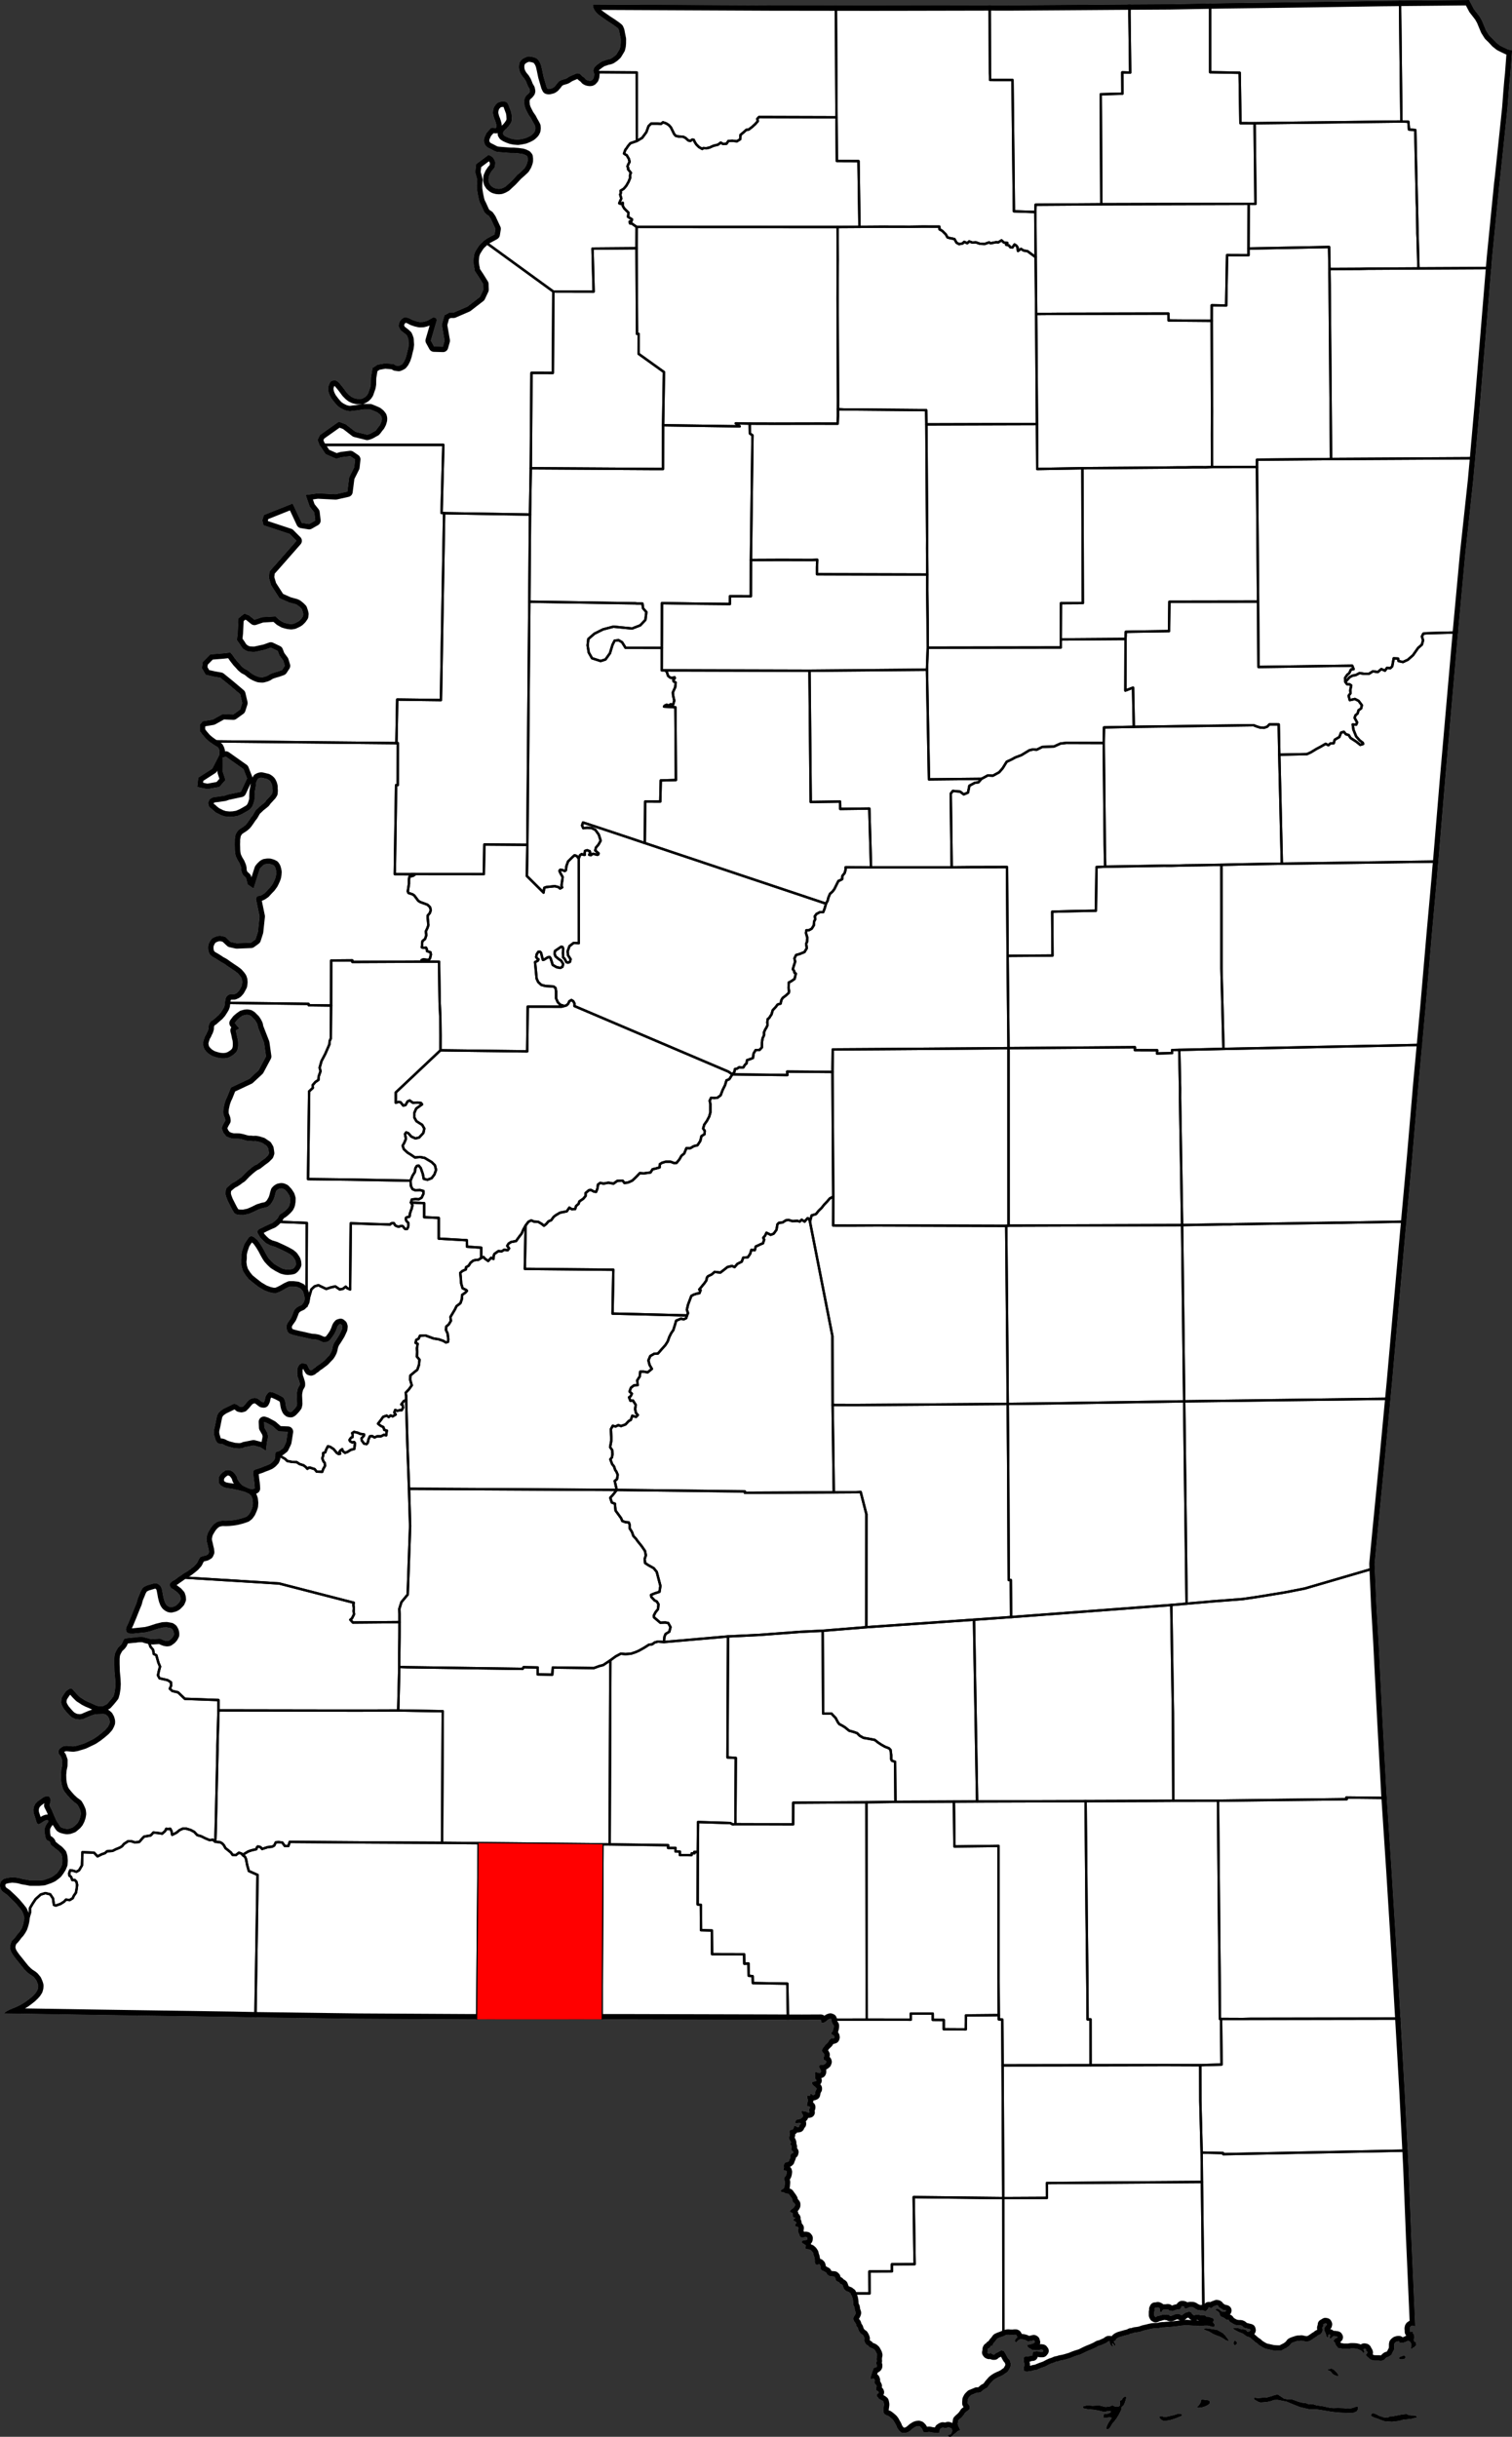 <?xml version="1.0" standalone="yes"?>
<!DOCTYPE svg PUBLIC "-//W3C//DTD SVG 1.1//EN" "http://www.w3.org/Graphics/SVG/1.1/DTD/svg11.dtd">
<svg xmlns="http://www.w3.org/2000/svg" xmlns:xlink="http://www.w3.org/1999/xlink" version="1.1" width="3325.5" height="5358.9" viewBox="-18457,-22816 33255,53589">
<rect x="-18457" y="-22816" width="33255" height="53589" fill="#333333" stroke="none"/>
<clipPath id="state_clip_path">
<g id="state_outline">
<path id="1998" d="M 13852,-22816 l 107,204 74,95 53,69 50,89 39,95 50,119 69,109 75,73 78,84 82,65 82,41 97,46 90,22 -7,94 -32,422 -16,156 -22,263 -24,322 -123,1174 -38,360 -16,132 -57,572 -103,1042 -21,247 -116,1411 -16,193 -118,1424 -102,1154 -31,340 -13,144 -176,1633 -153,1655 -5,59 -140,1601 -64,734 -80,913 -141,1695 -9,96 -14,151 -14,182 -109,1211 -145,1685 -9,93 -65,710 -80,865 -138,1618 -128,1403 -22,238 -146,1637 -99,1111 -46,520 -37,390 -119,1266 -161,1644 -69,721 4,93 36,821 49,838 24,486 60,1174 89,1641 6,95 103,1562 100,1608 23,389 74,1264 2,29 92,1605 66,1298 18,357 49,1226 14,365 2,34 22,497 19,431 31,714 10,235 -20,0 -26,-11 -15,0 -20,5 -21,15 -10,16 -5,25 0,15 5,26 -1,15 0,20 11,5 15,0 20,-10 10,5 5,16 0,15 10,15 11,10 10,21 0,15 5,25 -6,15 -5,26 -5,10 0,10 5,15 5,20 10,11 10,5 19,-2 7,71 -16,7 -20,25 -16,15 -25,5 -16,20 -10,5 -10,-15 5,-25 0,-31 1,-40 -10,-20 -16,-26 -25,-15 -20,-10 -26,15 -10,5 -26,10 -45,15 -41,5 -26,-1 -15,-5 0,-20 -10,-10 -25,0 -36,10 -15,10 -11,10 -15,15 -5,20 0,41 -1,40 -5,41 -20,35 -16,31 -10,25 -10,15 -21,20 -25,16 -26,15 -25,5 -21,15 -15,15 -10,15 -21,15 -36,15 -30,5 -46,-5 -66,0 -41,-1 -30,-5 -36,-15 -30,-16 -16,-20 -20,-15 -15,-15 -25,-26 -5,-10 10,-15 10,-10 10,-16 10,-10 -5,-15 -5,-10 -10,0 -15,-15 0,-31 -10,-10 -20,-5 -16,0 -15,15 5,15 10,21 5,25 -5,10 -10,5 -15,-5 -16,-26 -20,-20 -25,-10 -46,-21 -36,-10 -45,-5 -72,-1 -56,10 -117,0 -45,-10 -41,-1 -26,-10 -40,-46 -15,-30 -10,-31 -15,-20 -21,-20 16,-36 30,-25 31,-10 15,-15 -10,-16 -25,-5 -26,0 -10,-5 -30,5 -26,20 -26,25 -20,5 -5,-25 10,-25 6,-26 -16,-15 -15,0 -20,10 0,31 -6,25 -10,0 -10,-10 -10,-26 -5,-20 -10,-36 -15,-30 -10,-26 -5,-30 5,-35 21,-31 25,-25 5,-20 -10,-21 -25,-5 -15,10 -36,20 5,36 -16,20 -5,20 5,31 0,30 -10,31 -16,20 -15,20 -15,10 -26,10 -26,15 -20,21 -31,15 -71,50 -51,30 -31,10 -46,5 -56,-10 -50,-11 -41,5 -36,0 -35,10 -46,15 -41,15 -26,15 -35,46 -31,25 -41,30 -61,30 -46,26 -36,5 -61,-1 -81,-5 -117,-26 -51,-10 -56,-26 -51,-31 -40,-25 -36,-36 -41,-25 -65,-56 -51,-46 -51,-21 -36,-10 -35,-30 -46,-31 -56,-21 -66,-30 -71,-41 -10,-15 0,-11 15,-5 21,6 56,0 20,5 31,10 25,10 51,6 35,5 31,15 10,21 20,15 21,-5 20,-10 16,-15 5,-10 -5,-21 -16,-5 -25,-5 -36,-10 -25,-5 -20,-6 -21,-10 -30,-30 -20,-11 -21,-5 -41,0 -35,-5 -36,-5 -61,-31 -66,-41 -10,-10 -5,-20 -10,-11 -20,0 -26,-5 -25,-15 -26,-21 -45,-20 -31,-15 -15,-31 -5,-20 -20,-41 -36,-25 -25,-10 -10,-16 10,-10 15,-10 31,5 25,11 26,25 20,15 25,11 46,0 21,-10 10,-10 5,-11 -10,-5 -21,-5 -30,0 -46,-31 -41,-25 -20,-10 -5,-26 -15,-10 -25,-5 -21,10 -15,5 -31,10 -15,10 -15,15 -26,15 -10,-5 -31,-15 -10,0 -10,10 0,10 -10,20 -11,10 -20,21 -20,15 -21,-5 -24,-15 -1,-1 -36,0 -20,5 -26,-5 -45,-5 -21,-16 -20,-5 -20,-15 -21,-15 -25,-10 -36,-1 -25,0 -26,5 -20,5 -10,10 -21,10 -20,0 -20,-5 -5,-5 0,-25 -10,-10 -21,-6 -25,0 -11,10 -5,16 -10,20 -15,20 -21,0 -25,5 -31,5 -35,10 -21,10 -25,10 -41,-5 -20,0 -21,-11 -20,-20 -25,0 -16,5 -61,0 -15,5 -15,15 -6,15 0,10 -15,10 -20,-5 -10,-25 0,-31 -5,-25 -15,-10 -26,-10 -30,10 -31,-1 -15,31 10,25 0,10 -16,26 0,76 15,30 20,10 16,-5 20,-15 36,-10 15,0 31,-10 20,-5 31,-10 30,0 41,6 30,-5 26,5 10,20 15,5 15,0 31,-10 21,-10 25,-10 31,-10 25,-5 36,0 20,6 15,10 21,10 25,0 15,-15 36,-25 21,-15 20,0 36,-15 25,-5 41,15 15,25 15,16 20,20 31,0 36,-10 30,0 36,5 20,11 36,0 35,-5 36,10 15,15 10,11 41,0 26,5 25,10 31,10 30,11 5,15 5,25 -5,10 -10,16 -6,15 11,15 10,10 10,16 5,20 0,20 -10,15 -36,0 -26,-5 -25,-10 -25,-5 -31,-6 -66,0 -31,5 -30,0 -41,5 -36,0 -40,-6 -61,0 -82,-5 -71,-6 -122,10 -67,10 -86,10 -97,10 -76,4 -46,5 -31,0 -46,5 -35,10 -36,5 -51,0 -56,5 -51,10 -61,15 -87,20 -71,25 -51,10 -71,9 -61,20 -26,0 -30,15 -21,11 -25,5 -41,10 -87,25 -51,15 -41,20 -25,20 -10,20 -11,15 -5,10 -25,0 -5,10 10,26 15,20 10,20 5,26 -10,5 -10,-5 -10,-15 -11,-16 -15,-15 -10,-5 -10,5 0,25 10,16 5,10 0,10 -10,0 -10,-5 -16,-10 -15,-26 -10,-25 0,-26 -5,-20 -25,0 -26,15 -15,15 -31,15 -35,15 -57,26 -56,15 -61,35 -76,35 -87,35 -66,30 -102,51 -97,30 -56,20 -72,30 -66,20 -51,15 -41,10 -51,10 -25,5 -41,15 -41,5 -56,25 -61,20 -56,26 -36,20 -40,20 -72,25 -76,30 -31,15 -30,5 -31,5 -36,10 -35,10 -51,5 -31,5 -30,-5 -16,-5 -15,-5 -5,-21 -5,-40 5,-26 16,-35 0,-20 -5,-26 -10,-20 -5,-31 0,-25 5,-46 10,-15 31,-10 25,5 36,-5 26,-10 30,-10 31,1 0,-36 5,-25 10,-21 16,-5 15,0 20,-5 21,-5 45,6 31,10 56,0 20,-25 -20,-26 -31,-5 -50,10 -87,0 -30,-5 -26,5 -20,-16 -26,-10 -35,-25 -21,-16 1,-10 -11,-15 -5,-20 26,0 35,-5 51,-15 41,-15 21,-20 -5,-16 -5,-20 -16,-10 -25,5 -15,5 -21,5 -35,5 -26,5 -30,-11 -21,-15 -30,-10 -46,-10 -25,0 -31,-1 -20,11 -26,15 -20,25 -11,10 -20,0 -10,-15 0,-21 5,-20 15,-20 16,-10 15,-10 0,-15 -10,-21 -15,-25 -10,-5 -31,0 -30,5 -61,-1 -51,-5 -51,10 -46,20 -2,1 -34,14 -56,20 -46,21 -10,10 -10,15 -26,35 -25,26 -21,30 -10,25 -5,10 -16,10 -10,0 -15,5 -5,11 -5,15 -16,15 -10,0 -15,5 -10,20 -1,46 -10,30 15,20 11,6 15,5 20,-10 15,-10 11,0 5,20 40,15 26,0 36,-35 20,-5 31,-15 30,-20 36,-15 51,15 25,36 20,35 26,51 20,35 20,21 20,20 10,46 16,30 -6,46 -15,46 -26,45 -25,41 -51,35 -41,30 -56,30 -41,16 -51,25 -41,25 -46,35 -71,81 -26,36 -20,30 -31,20 -46,25 -41,36 -25,20 -46,15 -46,0 -46,20 -61,25 -15,5 -21,20 -30,31 -26,50 -5,61 0,26 20,20 25,35 5,36 0,30 -25,21 -26,20 -51,40 -36,56 -51,56 -31,25 -35,35 -5,36 -6,40 10,41 15,30 16,36 5,15 10,20 -10,6 -21,-1 -25,10 -21,21 -35,30 -41,30 -36,36 -15,5 -21,5 -20,-5 -25,-16 0,-10 30,-15 21,-5 15,-5 10,-15 10,-25 11,-26 0,-20 -5,-20 -10,-21 -11,-10 -20,-5 -25,-10 -21,-5 -20,5 -15,15 -31,0 -20,-5 -21,-6 -15,0 -25,10 -31,21 -10,25 0,20 -5,26 -6,15 -20,0 -25,5 -36,-6 -87,-10 -40,-10 -26,0 -20,5 -51,0 -38,-2 -14,-40 -25,-47 -35,-36 -30,-10 -41,4 -35,13 -56,36 -52,45 -47,34 -57,19 -64,2 -30,-10 -46,-41 -13,-18 -28,-38 -24,-61 -26,-45 -29,-52 -27,-35 -35,-30 -27,-23 -36,-26 -39,-12 -40,-26 -16,-25 -5,-26 -5,-40 6,-41 5,-35 5,-41 -5,-35 -7,-31 -25,-20 -30,-16 -39,-20 -31,-37 -20,-24 -5,-30 20,-21 17,-11 10,-25 -5,-11 -25,-20 -22,-9 -10,-25 8,-38 7,-33 -15,-31 -16,-12 -14,-23 0,-26 5,-35 -10,-31 -36,-10 -9,6 -16,9 -20,-5 -5,-20 5,-20 12,-40 24,-77 15,-35 5,-26 10,-18 21,-10 25,-2 16,-10 10,-15 1,-28 -11,-18 -9,-33 11,-25 3,-18 -5,-41 3,-17 2,-28 9,-42 -9,-36 -20,-39 -19,-33 -31,-28 -31,-15 -30,-10 -29,-15 -25,-31 -13,-8 -25,-13 -25,-30 -17,-27 -9,-41 6,-40 -15,-41 -20,-34 -36,-25 -29,-29 -29,-46 -10,-31 -8,-26 -15,-21 -15,-20 -6,-25 -10,-31 -20,-25 -14,-21 -15,-30 -5,-41 14,-35 21,-30 15,-31 5,-20 -5,-20 -15,-31 -5,-46 -5,-30 -19,-36 -10,-30 1,-36 -4,-46 -10,-50 -18,-51 -16,-26 -2,-26 -18,-9 -20,-20 -26,-10 -44,-18 -27,-23 -25,-35 -4,-14 -6,-17 -15,-40 -21,-16 -20,-5 -17,-15 -19,-26 -26,-10 -25,-16 -20,-16 -5,-30 -10,-34 -19,-18 -37,-3 -56,-5 -30,-15 -14,-10 -22,-21 -18,-35 -30,-16 -6,-3 -24,-13 -34,-14 -17,-17 -9,-20 -4,-44 -10,-38 -20,-20 -15,4 -16,5 -25,3 -21,-9 -15,-20 -4,-36 1,-40 -7,-32 -5,-31 -15,-40 -10,-46 -26,-40 -35,-31 -30,-11 -31,-4 -25,-2 -15,-5 -10,-21 5,-20 6,-25 -5,-16 -12,-7 -13,-8 -25,-16 -15,-10 -18,-13 -2,-28 33,-22 34,-3 7,0 23,-4 21,-5 5,-10 2,-29 -16,-20 -25,-5 -36,5 -36,7 -25,-2 -31,-30 -15,-46 -2,-6 -13,-25 -7,-25 -3,-31 11,-25 2,-20 -12,-16 -23,-15 -30,-5 -14,-15 4,-16 16,-25 10,-15 -5,-20 -20,-16 -27,-13 -13,-13 11,-25 15,-10 16,-10 -10,-15 -31,-6 -14,-26 0,-25 3,-29 -22,-22 -21,-5 -20,-11 0,-20 16,-20 21,-20 22,-13 15,-16 20,-21 16,-30 0,-30 -15,-21 -25,-21 -16,-24 -3,-42 -25,-41 -24,-31 -19,-28 -15,-20 -26,-5 -20,0 -31,-10 -25,-16 -31,-5 -25,-5 -15,-15 4,-11 6,-15 31,-20 20,-10 20,-30 6,-46 5,-66 -5,-30 -11,-25 -2,-26 8,-25 27,-28 10,-19 9,-34 5,-41 -5,-20 -25,-10 -26,0 -20,-15 3,-10 10,-35 2,-6 -5,-36 6,-35 19,-32 21,-7 31,-10 20,-5 21,-17 5,-30 11,-13 15,-38 -5,-25 10,-41 26,-20 23,-6 6,-25 -15,-21 -19,-14 -11,-25 6,-25 5,-31 -5,-22 -20,-21 -4,-25 14,-23 -10,-30 -18,-28 -10,-21 -4,-30 7,-28 9,-33 -4,-40 -5,-23 5,-36 16,-7 31,-5 20,-9 15,-19 7,-21 5,-26 16,-10 20,1 25,21 25,5 24,-5 5,-10 0,-20 36,-36 0,-15 -20,-10 -31,0 -41,5 -22,-1 -10,-15 11,-31 16,-25 26,-4 25,-5 26,-9 25,-11 26,-24 15,-17 5,-25 -15,-30 -15,-26 -8,-29 21,-20 10,10 28,9 20,0 26,5 27,14 26,5 20,-5 -4,-30 -8,-14 3,-22 11,-20 10,-15 1,-20 -14,-9 -21,-5 -20,-5 -15,-21 5,-20 5,-27 6,-25 9,-34 -8,-27 -10,-26 -3,-29 9,-16 21,0 20,6 15,-10 0,-10 11,-31 10,1 20,15 21,16 22,-5 21,-10 5,-21 5,-30 5,-25 15,-26 11,-18 0,-17 -16,-15 -25,-26 -25,-15 -19,-20 -15,-26 -5,-25 18,-15 21,-5 36,-5 15,-5 10,-15 -10,-21 -17,-19 -3,-21 5,-41 -5,-20 -5,-40 10,-16 21,-5 25,11 36,10 21,-3 14,-7 6,-15 1,-28 -17,-38 -15,-26 -12,-23 10,-30 23,-7 29,-2 35,-5 26,-9 31,-25 11,-30 -5,-16 -15,-15 -15,-5 -20,-11 -11,-9 6,-45 12,-26 5,-31 -15,-26 -40,-51 1,-31 21,-40 21,-25 26,-35 16,-15 25,-24 20,-20 16,-26 15,-30 28,-24 20,-10 34,4 23,-8 7,-22 -5,-26 -20,-20 -26,-10 -20,-26 5,-25 10,-4 21,-26 6,-29 9,-27 6,-35 0,-31 -21,-30 -20,-36 -5,-30 1,-24 0,-7 -6,-15 -25,-10 -31,10 -25,15 -36,31 -36,25 -38,13 -28,-8 -10,-36 -5,-25 -416,2 -308,-1 -526,-2 -2946,-8 -626,0 -807,1 -1496,0 -433,-1 -161,0 -2344,-13 -138,-1 -2235,-30 -484,-10 -614,-9 -2347,-35 -2084,-33 56,-45 41,-21 76,-35 82,-32 5,-2 97,-47 102,-61 79,-58 62,-49 52,-49 46,-51 36,-56 15,-55 3,-50 -4,-20 -14,-42 -26,-60 -55,-67 -40,-31 -47,-29 -56,-46 -61,-61 -62,-76 -76,-96 -66,-81 -51,-71 -36,-61 -20,-59 -5,-65 15,-58 20,-56 45,-43 42,-50 36,-50 42,-45 34,-50 31,-55 25,-76 16,-66 10,-71 -20,-81 -33,-76 -64,-81 -82,-96 -74,-75 -120,-113 -50,-35 -51,-38 -31,-54 -13,-53 3,-53 15,-41 24,-32 37,-29 66,-20 51,-9 67,-9 91,7 67,11 81,22 87,14 77,16 188,0 106,-8 124,-43 66,-30 56,-40 48,-39 41,-55 42,-65 32,-75 6,-81 -8,-91 -18,-60 -52,-58 -16,-15 -39,-28 -51,-41 -35,-30 -25,-15 -20,-31 -4,-31 -15,-20 -21,-16 -25,-10 -25,-21 -18,-44 -16,-83 -3,-76 3,-48 18,-48 22,-40 26,-35 15,-25 -4,-14 -20,-20 -14,3 -7,0 -36,14 -40,23 -32,22 -29,18 -36,16 -15,-5 -17,-11 -10,-20 -15,-51 -9,-30 -20,-61 -24,-72 -4,-71 11,-60 27,-60 57,-60 80,-56 51,-36 49,-17 36,-4 30,10 20,26 13,31 1,40 -11,41 -10,30 -5,24 24,47 30,61 49,117 54,121 46,66 21,35 22,29 29,17 53,15 56,11 54,-5 79,-29 74,-62 40,-47 31,-60 22,-66 11,-65 -6,-51 -3,-20 -34,-76 -35,-61 -82,-61 -71,-66 -67,-76 -61,-75 -35,-63 -31,-110 -12,-93 -3,-106 10,-114 19,-88 1,-61 1,-55 -16,-44 -13,-38 -25,-31 -18,-23 -12,-38 2,-37 21,-41 50,-37 36,-20 62,-9 61,5 15,2 77,6 71,-12 66,-20 98,-30 93,-44 110,-53 97,-65 82,-64 82,-70 63,-70 26,-50 16,-40 1,-41 -16,-57 -28,-50 -41,-36 -50,-16 -97,3 -21,0 -88,10 -86,30 -82,35 -82,36 -71,10 -92,-10 -82,-39 -50,-42 -60,-66 -60,-72 -30,-51 -20,-41 -14,-49 5,-56 5,-45 33,-57 47,-70 27,-30 46,-35 46,-19 36,15 45,52 42,48 38,39 38,37 48,30 55,37 66,34 86,36 61,29 45,21 41,11 51,1 62,-1 34,-17 48,-25 41,-45 30,-34 46,-56 31,-40 20,-71 16,-101 5,-96 -5,-112 -15,-162 -5,-172 0,-111 5,-61 10,-50 18,-44 23,-42 25,-44 31,-29 31,-30 26,-35 16,-35 16,-36 10,-25 31,-14 34,-5 41,-5 92,-10 43,-2 51,-9 59,-4 46,0 45,5 36,16 41,10 61,15 58,4 49,-4 82,-5 31,0 56,26 47,18 45,7 35,-5 56,-40 36,-41 26,-50 0,-36 -10,-45 -25,-45 -36,-26 -38,-7 -53,-10 -82,4 -133,33 -133,45 -108,27 -168,18 -113,12 -76,-2 -31,-10 -31,-20 -14,-31 -5,-36 15,-50 38,-80 69,-166 54,-136 58,-140 27,-101 43,-100 23,-60 36,-61 30,-30 67,-33 5,-2 108,-32 51,-15 46,1 36,16 34,25 26,30 20,51 16,81 15,86 20,81 25,65 25,39 32,27 38,20 33,6 46,-11 29,-8 42,-22 36,-35 36,-38 25,-58 -3,-48 -17,-53 -53,-59 -44,-32 -46,-36 -41,-20 -25,-31 -9,-36 5,-40 19,-20 26,-25 54,-29 85,-60 28,-19 88,-64 93,-54 68,-51 71,-58 63,-70 37,-75 31,-50 36,-15 36,-10 57,-14 45,-27 20,-45 -7,-58 -14,-56 -14,-66 -15,-56 -6,-62 14,-79 22,-58 52,-88 36,-50 47,-49 64,-45 57,-15 56,-10 69,3 74,-3 90,-9 94,-16 97,-25 102,-35 46,-36 42,-59 31,-70 24,-68 5,-76 -9,-83 -26,-68 -54,-50 -91,-42 -131,-35 -139,-30 -111,-16 -71,-15 -72,-41 -46,-56 -5,-65 5,-61 35,-59 47,-45 62,-44 61,-9 51,11 51,26 41,45 41,60 20,66 42,64 65,67 71,36 86,37 71,6 47,-14 -4,-66 -5,-56 -11,-73 -11,-99 -4,-71 11,-30 20,-15 26,-9 45,-14 62,-20 71,-30 64,-23 66,-29 47,-35 47,-50 21,-50 6,-60 2,-26 3,-37 4,-6 43,-12 44,-17 82,-63 60,-125 37,-233 -206,-9 -135,-119 -134,-72 -52,-17 6,127 67,117 17,80 -27,130 -22,179 -119,-76 -151,-40 -201,40 -40,19 -72,9 -110,-8 -139,-36 -65,-25 -42,-23 -29,-10 -36,-2 -36,-5 -26,-20 -31,-43 -18,-59 -19,-61 -8,-60 4,-52 22,-90 17,-86 14,-70 15,-71 31,-60 41,-41 68,-48 61,-29 111,-54 36,-20 36,-5 35,10 36,20 36,31 42,8 36,-9 44,-45 46,-55 36,-40 46,-31 51,-15 41,-5 56,15 40,30 26,21 35,26 27,5 10,0 20,-41 6,-25 10,-51 15,-35 31,-40 20,-26 21,-10 25,0 56,11 94,41 91,47 4,3 31,18 25,38 19,51 10,78 12,53 20,50 16,24 26,21 25,6 20,0 26,-15 15,-15 37,-39 21,-25 26,-35 11,-51 -3,-78 -5,-101 2,-53 11,-56 11,-50 22,-43 21,-35 0,-38 -14,-50 -15,-46 -19,-51 -8,-63 0,-58 1,-51 21,-50 29,-43 11,-6 35,-19 57,5 42,10 24,25 20,46 16,30 20,31 25,7 26,-10 29,-27 38,-22 31,-30 66,-44 105,-80 58,-62 46,-47 27,-41 26,-49 16,-50 11,-56 16,-50 22,-45 41,-60 41,-66 33,-54 29,-62 24,-53 2,-18 4,-38 -10,-33 -30,-25 -12,3 -24,7 -26,31 -15,30 -21,60 -35,76 -52,80 -4,4 -47,62 -56,41 -47,4 -51,1 -55,-26 -61,-25 -61,-12 -72,-4 -86,-19 -113,-26 -111,-24 -97,-24 -81,-29 -38,-40 -22,-71 -4,-42 17,-60 26,-40 21,-30 39,-55 24,-55 22,-56 16,-46 30,-45 41,-35 46,-26 48,-21 37,-40 26,-45 11,-61 -14,-80 -26,-81 -51,-61 -76,-35 -87,-10 -77,0 -76,35 -77,45 -80,41 -68,25 -70,-2 -83,-19 -105,-40 -130,-77 -123,-96 -91,-75 -65,-82 -58,-91 -30,-93 -14,-106 9,-84 0,-91 16,-77 27,-81 21,-60 37,-60 32,-45 26,-40 25,-20 31,-10 36,10 40,25 62,56 64,90 59,97 45,87 40,71 36,54 51,56 63,60 91,57 96,50 71,18 47,3 66,-5 46,-10 26,-20 31,-41 16,-34 -4,-55 -15,-46 -23,-37 -31,-45 -56,-46 -81,-45 -5,-3 -106,-52 -137,-63 -107,-32 -94,-48 -72,-66 -61,-66 -54,-93 -10,-35 46,-49 44,-20 41,-20 36,-20 25,-10 40,-19 57,-26 52,-22 34,-26 12,-9 26,-25 40,-44 20,-36 21,-40 31,-20 39,-24 42,-34 41,-38 42,-47 26,-55 12,-70 2,-70 -20,-67 -46,-70 -56,-60 -46,-21 -31,-5 -51,10 -35,20 -30,30 -16,50 -11,45 -11,41 -21,55 -32,55 -26,40 -63,58 -51,16 -67,14 -87,28 -98,49 -113,49 -116,25 -92,-1 -61,-10 -48,-25 -49,-81 -40,-77 -59,-117 -34,-89 -15,-61 5,-60 2,-28 16,-40 31,-30 41,-35 54,-44 51,-25 61,-40 46,-36 41,-25 27,-27 65,-69 77,-70 71,-59 57,-40 51,-22 25,-20 42,-32 35,-29 36,-25 46,-35 61,-61 16,-45 -5,-36 -10,-65 -36,-61 -54,-35 -45,-31 -49,-15 -38,-12 -61,-11 -49,3 -57,-6 -32,1 -49,-6 -36,-10 -62,-18 -30,-7 -51,-10 -67,-1 -62,0 -66,-16 -81,-34 -61,-76 -21,-51 -15,-45 9,-45 22,-46 25,-46 21,-35 -5,-40 -15,-41 -21,-50 -5,-61 5,-74 26,-118 29,-83 22,-48 4,-5 83,-208 403,-189 207,-192 162,-303 -42,-299 -131,-335 -4,-18 -10,-50 -25,-51 -36,-56 -46,-45 -29,-30 -42,-26 -51,-10 -46,5 -60,17 -63,45 -51,44 -57,75 99,118 -77,44 19,76 15,76 15,55 5,61 0,70 -5,51 -15,45 -21,41 -41,40 -38,29 -57,35 -61,24 -59,8 -59,0 -58,-6 -77,-20 -76,-25 -82,-51 -52,-50 -40,-52 -20,-60 -9,-71 17,-66 28,-80 25,-40 16,-40 20,-36 16,-50 2,-55 10,-46 24,-41 20,-25 41,-23 31,-29 52,-45 40,-34 48,-55 39,-61 3,-5 27,-44 16,-43 8,-64 4,-26 6,-56 18,-44 36,-41 41,-19 41,-1 56,-1 46,-20 26,-19 40,-45 31,-56 26,-50 10,-76 -5,-55 -15,-46 -32,-45 -50,-56 -61,-46 -110,-74 -69,-47 -56,-41 -82,-45 -85,-56 -94,-55 -51,-41 -20,-40 -15,-46 -5,-50 0,-46 10,-50 30,-64 32,-44 36,-30 66,-28 41,-11 46,-4 61,10 55,17 115,108 133,30 316,-13 101,-74 53,-166 36,-340 -79,-382 7,-24 11,-25 26,-15 25,-4 36,-9 31,-15 61,-41 65,-72 53,-54 51,-70 21,-41 30,-65 16,-45 10,-56 5,-61 -12,-59 -13,-42 -26,-39 -41,-21 -56,-17 -46,-1 -61,9 -36,19 -46,45 -28,34 -4,7 -59,185 -76,242 -126,-87 -38,-148 -56,-51 -22,-31 -16,-41 -10,-45 0,-41 -11,-44 -30,-72 -40,-65 -18,-37 -18,-39 -12,-41 -8,-52 -4,-51 -1,-63 -2,-58 2,-58 0,-56 7,-42 8,-54 20,-42 21,-34 31,-35 58,-39 52,-34 44,-37 30,-36 47,-66 36,-55 40,-50 26,-45 26,-46 20,-28 31,-27 51,-50 64,-51 49,-40 36,-50 41,-43 31,-35 32,-34 24,-40 4,-56 -4,-55 1,-35 -11,-45 -13,-32 -18,-34 -30,-30 -41,-26 -78,-19 -56,-12 -41,9 -32,16 -18,31 -21,46 -10,87 -21,119 -5,101 0,62 -10,49 -11,36 -14,42 -21,44 -26,35 -36,34 -83,48 -78,44 -95,40 -96,16 -82,4 -103,-11 -77,-25 -59,-30 -55,-27 -30,-26 -35,-28 -26,-26 -25,-15 -31,-30 -15,-36 -10,-50 10,-30 14,-35 37,-34 36,-19 36,-10 77,-8 66,-10 83,-12 73,-25 287,-61 139,-296 -80,-205 -390,-276 -76,25 6,309 59,183 -133,150 -264,47 -219,-46 22,-202 308,-198 154,-299 -1,-16 3,-16 5,-61 -13,-40 -19,-36 -31,-21 -65,-39 -90,-66 -11,-7 -70,-60 -74,-85 -61,-81 0,-142 61,-72 220,-37 222,-123 230,11 154,-111 46,-144 -46,-195 -237,-201 -199,-161 -147,-26 -176,-40 -83,-144 18,-132 167,-169 278,-22 158,-18 13,12 35,41 45,65 67,86 52,55 35,41 35,31 31,25 61,30 41,31 34,29 53,36 42,22 45,19 41,15 52,4 35,1 72,-20 42,-18 36,-24 42,-20 38,-13 65,-20 19,-4 111,-39 62,-95 -35,-115 -83,-112 -40,-103 -153,-73 -131,47 -216,47 -38,2 -77,-5 -28,-2 -59,-24 -61,-40 -41,-51 -16,-29 -76,-109 17,-157 15,-319 131,-105 101,41 119,96 169,-57 295,-17 9,12 41,36 46,40 81,46 47,14 60,15 6,0 56,6 51,-8 6,-1 76,-36 41,-25 49,-49 37,-54 6,-51 -10,-43 -23,-68 -43,-43 -60,-48 -34,-15 -151,-42 -204,-91 -182,-283 -50,-166 15,-138 101,-112 492,-560 -153,-154 -574,-190 -25,-109 35,-113 629,-251 198,423 166,27 137,-78 -21,-179 -101,-127 -88,-255 261,-36 397,20 257,-58 40,-313 112,-224 19,-174 -107,-73 -192,24 -119,33 -232,-102 -132,-199 -42,-105 1,-11 51,-103 411,-291 152,57 213,165 259,65 41,-12 38,-16 39,-22 26,-15 37,-19 26,-29 32,-45 35,-41 31,-60 19,-64 1,-45 -10,-37 -34,-45 -50,-41 -46,-22 -69,-29 -51,-20 -57,0 -77,-1 -164,25 -83,9 -62,9 -54,-8 -58,-15 -86,-42 -71,-49 -79,-91 -64,-86 -35,-67 -21,-59 -10,-56 0,-50 15,-48 27,-65 25,-23 26,-11 35,-4 36,0 36,20 32,28 50,58 59,75 60,82 59,60 46,36 62,30 65,16 51,1 53,-2 35,-16 41,-24 39,-38 28,-42 26,-76 21,-60 11,-66 1,-84 2,-64 35,-209 108,-71 166,-31 190,18 5,4 35,25 31,5 40,5 36,-15 37,-20 36,-45 36,-71 25,-75 16,-68 10,-43 16,-60 9,-72 -4,-56 -3,-61 -17,-48 -15,-36 -31,-30 -40,-32 -37,-28 -35,-31 -19,-36 -20,-41 1,-40 11,-40 17,-40 30,-35 36,-30 26,-10 41,0 36,5 37,14 71,37 76,26 5,1 71,16 5,0 68,-2 50,-12 62,-21 40,-26 28,-13 4,-3 37,-21 31,0 20,5 21,12 9,40 0,3 -130,444 72,131 197,6 38,-135 -61,-350 58,-208 105,-57 93,0 305,-132 279,-216 75,-160 -4,-122 -94,-151 -100,-151 1,-46 -7,-22 -10,-68 -5,-65 5,-66 7,-67 26,-76 49,-79 36,-55 41,-45 54,-49 8,-6 60,-48 78,-43 57,-30 36,-20 7,-5 20,-123 -103,-221 -45,-65 -43,-28 -4,-2 -46,-45 -31,-66 -36,-81 -13,-27 -23,-43 -19,-61 -23,-107 -13,-79 -4,-27 -5,-35 -1,-74 3,-47 2,-34 4,-35 -45,-167 19,-177 272,-203 18,8 47,25 35,32 3,5 27,46 16,49 -3,42 -6,50 -17,34 -39,42 -43,63 -35,80 -7,80 15,62 31,50 48,41 34,20 56,15 47,4 45,-4 52,-20 59,-33 57,-54 74,-68 66,-71 54,-58 79,-69 78,-74 41,-70 21,-56 10,-40 0,-50 -5,-41 -24,-29 -45,-21 -43,-15 -100,-14 -97,-7 -70,0 -130,-10 -131,-11 -53,-8 -48,-22 -58,-31 -71,-35 -31,-25 -26,-26 -13,-28 -12,-32 -5,-30 0,-36 11,-46 20,-44 22,-48 37,-45 37,-39 21,-25 21,-9 31,0 62,5 10,-25 0,-51 -15,-55 -15,-45 -21,-51 -15,-55 -10,-51 5,-55 16,-66 36,-55 47,-48 66,-22 71,-5 46,10 31,25 26,51 30,81 26,70 10,66 3,55 2,40 -9,39 -21,45 -43,60 -41,48 -37,31 -29,34 -16,30 1,30 20,31 41,25 56,25 56,21 71,15 87,7 61,-9 89,-18 71,-29 63,-33 41,-35 32,-34 22,-45 6,-50 -4,-46 -26,-50 -33,-57 -33,-64 -56,-81 -64,-126 -23,-71 -4,-50 -5,-41 7,-50 13,-40 25,-40 31,-25 21,-19 26,-34 5,-22 -10,-51 -36,-60 -21,-55 -24,-56 -35,-57 -55,-66 -33,-59 -20,-53 -9,-66 3,-52 12,-57 30,-41 41,-38 62,-32 56,-18 56,5 68,14 51,21 35,26 30,45 21,36 20,55 20,86 31,151 66,227 22,45 16,5 28,0 41,-10 18,-5 13,-5 39,-27 42,-49 37,-49 31,-31 36,-15 20,-10 43,-12 36,-10 31,-14 34,-24 46,-25 91,-38 42,-19 31,1 5,1 16,0 20,10 15,16 29,30 48,35 36,41 32,18 29,7 32,4 26,-4 19,-10 31,-35 15,-45 5,-55 -9,-41 -11,-35 7,-35 9,-21 23,-34 27,-24 31,-25 47,-34 52,-33 51,-15 56,-20 43,-8 41,-14 65,-44 55,-49 43,-70 31,-52 15,-65 5,-60 1,-93 -21,-104 -15,-79 -20,-47 -35,-30 -93,-66 -114,-74 -126,-88 -87,-65 -63,-76 -34,-71 -4,-57 300,2 3568,17 1475,2 735,1 751,-1 1896,-4 421,1 1008,-7 1349,-10 297,-2 830,-5 31,0 912,-17 333,-6 1077,-14 1123,-16 1219,-19 297,-3 128,-2 731,-7 678,-7 39,0 z" />
<path id="2142" d="M 8420,28593 l -46,-25 -71,-26 -76,-31 -92,-56 -96,-36 -21,-20 46,-10 66,5 56,11 61,10 66,11 66,35 61,36 46,46 76,102 5,15 -20,0 -41,-10 -20,-16 -31,-20 z" />
<path id="2148" d="M 8704,28757 l -30,-21 0,-35 20,-36 21,1 15,10 15,20 5,10 -15,36 z" />
<path id="2151" d="M 12444,29052 l -45,15 -67,0 -20,-26 26,-25 30,-10 26,-10 20,-10 26,5 15,30 z" />
<path id="2154" d="M 10921,29425 l -46,-20 -31,-26 -20,-30 -20,-20 -51,-21 0,-20 31,0 30,-15 46,15 46,36 50,56 26,46 -26,10 z" />
<path id="2160" d="M 10103,30005 l 82,21 81,10 66,26 82,-5 81,26 142,21 143,31 86,10 107,-4 122,5 72,6 61,5 76,-20 56,-20 41,-10 5,10 0,56 -21,31 -15,15 -51,20 -36,10 -71,-1 -112,-5 -122,-6 -148,-16 -183,-31 -137,-21 -153,0 -117,-26 -107,-26 -142,-56 -147,-62 -203,-41 -82,4 -66,25 -87,20 -137,10 -41,-10 -36,-21 -55,-30 -16,-31 16,-10 40,5 31,5 51,-4 51,-5 97,-5 107,-30 40,-15 56,-15 31,-10 61,41 46,30 30,21 41,10 51,11 91,0 46,15 z" />
<path id="2161" d="M 5980,30222 l -5,-10 -31,-5 -41,0 -40,10 -46,4 -46,-10 -56,-15 -117,-21 -132,-11 -97,-20 0,-41 11,0 56,-15 76,0 61,6 87,-5 71,0 66,16 61,15 87,-10 66,-25 45,21 51,10 36,-5 31,-20 0,-41 5,-66 36,-20 25,-40 46,-36 26,16 -11,56 -20,60 -21,51 -51,51 -10,65 -52,102 -56,91 -87,106 -51,86 -36,30 -20,10 -21,-20 6,-35 15,-36 21,-45 30,-46 36,-51 16,-25 -36,-10 -36,0 -66,10 -51,-6 5,-35 6,-31 20,-10 66,-5 51,-20 z" />
<path id="2162" d="M 7950,30022 l 5,-15 1,-21 5,-25 35,-5 122,16 21,10 10,15 5,26 -15,25 -41,30 -51,25 -62,20 -76,10 -35,-5 0,-15 25,-15 15,-21 16,-20 z" />
<path id="2164" d="M 7358,30380 l -86,25 -92,14 -51,0 -40,-20 -36,-36 -10,-20 10,-15 31,-5 25,5 31,10 51,0 173,-40 76,-25 61,1 31,5 13,21 -29,19 -51,20 -35,15 z" />
<path id="2165" d="M 12067,30354 l 40,-25 46,0 107,-20 122,-25 97,-10 41,21 51,10 66,1 51,10 20,30 -36,10 -35,5 -51,15 -87,10 -97,10 -86,25 -77,10 -81,9 -163,-11 -86,-30 -51,-21 -92,-31 -61,-30 -5,-21 11,-25 20,-15 46,10 51,21 40,25 51,16 61,20 z" />
</g>
</clipPath>
<g stroke="black" fill="none" stroke-linejoin="round" stroke-width="53" clip-path="url(#state_clip_path)">
<use xlink:href="#state_outline" fill="white" stroke-width="232" />
<path id="Adams" d="M -15212,13213 l 66,187 56,66 15,91 57,30 15,56 30,106 36,86 -26,96 -20,96 35,66 179,41 71,46 5,75 -30,66 56,51 127,30 148,142 740,27 0,227 -22,774 0,92 -37,1690 -5,162 -6,172 -56,-46 -66,10 -97,-40 -92,-46 -86,-25 -66,-71 -77,-41 -102,-31 -71,0 -77,36 -46,40 -20,15 -92,46 -15,-81 -26,-51 -56,5 -35,-5 -21,46 -66,60 -102,-15 -92,-10 -36,40 -25,25 -143,25 -36,36 -71,81 -97,10 -82,-26 -66,0 -92,61 -41,50 -51,31 -86,35 -72,36 -122,9 -46,41 -72,25 -91,46 -77,-81 -255,-11 -10,289 -41,71 -25,40 -57,30 -81,-25 -56,-5 -21,61 5,55 36,26 26,70 56,1 35,35 16,71 -11,91 -15,81 -46,66 -25,55 -67,41 -81,-10 -41,45 -82,51 -102,35 -40,-15 -21,-142 -61,-91 -107,-26 -102,31 -112,101 -67,101 -56,96 0,96 -35,117 -97,76 10,-71 -20,-81 -33,-76 -64,-81 -82,-96 -74,-75 -120,-113 -50,-35 -51,-38 -31,-54 -13,-53 3,-53 15,-41 24,-32 37,-29 66,-20 51,-9 67,-9 91,7 67,11 81,22 87,14 77,16 188,0 106,-8 124,-43 66,-30 56,-40 48,-39 41,-55 42,-65 32,-75 6,-81 -8,-91 -18,-60 -52,-58 -16,-15 -39,-28 -51,-41 -35,-30 -25,-15 -20,-31 -4,-31 -15,-20 -21,-16 -25,-10 -25,-21 -18,-44 -16,-83 -3,-76 3,-48 18,-48 22,-40 26,-35 15,-25 -4,-14 -20,-20 -14,3 -7,0 -36,14 -40,23 -32,22 -29,18 -36,16 -15,-5 -17,-11 -10,-20 -15,-51 -9,-30 -20,-61 -24,-72 -4,-71 11,-60 27,-60 57,-60 80,-56 51,-36 49,-17 36,-4 30,10 20,26 13,31 1,40 -11,41 -10,30 -5,24 24,47 30,61 49,117 54,121 46,66 21,35 22,29 29,17 53,15 56,11 54,-5 79,-29 74,-62 40,-47 31,-60 22,-66 11,-65 -6,-51 -3,-20 -34,-76 -35,-61 -82,-61 -71,-66 -67,-76 -61,-75 -35,-63 -31,-110 -12,-93 -3,-106 10,-114 19,-88 1,-61 1,-55 -16,-44 -13,-38 -25,-31 -18,-23 -12,-38 2,-37 21,-41 50,-37 36,-20 62,-9 61,5 15,2 77,6 71,-12 66,-20 98,-30 93,-44 110,-53 97,-65 82,-64 82,-70 63,-70 26,-50 16,-40 1,-41 -16,-57 -28,-50 -41,-36 -50,-16 -97,3 -21,0 -88,10 -86,30 -82,35 -82,36 -71,10 -92,-10 -82,-39 -50,-42 -60,-66 -60,-72 -30,-51 -20,-41 -14,-49 5,-56 5,-45 33,-57 47,-70 27,-30 46,-35 46,-19 36,15 45,52 42,48 38,39 38,37 48,30 55,37 66,34 86,36 61,29 45,21 41,11 51,1 62,-1 34,-17 48,-25 41,-45 30,-34 46,-56 31,-40 20,-71 16,-101 5,-96 -5,-112 -15,-162 -5,-172 0,-111 5,-61 10,-50 18,-44 23,-42 25,-44 31,-29 31,-30 26,-35 16,-35 16,-36 10,-25 31,-14 34,-5 41,-5 92,-10 43,-2 51,-9 59,-4 46,0 45,5 36,16 z" />
<path id="Alcorn" d="M 12207,-22798 l 128,-2 30,2656 -3228,38 -312,-1 -17,-1109 -650,-12 0,-1512 333,-6 1077,-14 1123,-16 1219,-19 z" />
<path id="Amite" d="M -7929,17718 l -32,3873 -161,0 -2344,-13 -138,-1 -2235,-30 39,-2602 7,-529 -191,-85 -36,-129 -25,-130 -23,-53 -50,-37 45,-36 75,-45 72,-25 107,-25 15,-45 20,-16 57,16 35,40 77,-25 46,-15 97,-10 46,-25 35,-71 62,-5 81,10 56,76 77,0 30,-91 1739,13 1612,8 z" />
<path id="Attala" d="M 2474,-3742 l 414,-4 803,-2 14,1953 19,2030 -2776,21 -1089,7 -6,495 -997,-8 5,76 -1211,-14 46,-55 10,-61 46,-10 46,-30 62,5 35,-5 31,-55 36,-30 10,-71 72,-25 61,-25 11,-96 46,-76 87,-4 51,-56 1,-111 15,-91 31,-65 0,-66 26,-60 26,-41 25,-55 -5,-66 11,-71 31,-20 20,-35 31,-45 26,-91 66,-71 42,-55 66,-20 16,-76 30,-50 67,-50 67,-61 5,-40 -10,-66 5,-121 57,-30 71,-50 26,-116 -30,-21 -5,-35 -31,-40 21,-71 31,-96 -16,-71 36,-75 72,-20 113,-45 51,-86 -15,-96 21,-45 5,-91 -30,-101 10,-61 56,0 62,-35 46,-75 5,-81 26,-50 -10,-66 36,-50 77,-41 71,1 31,-76 31,-111 36,-65 16,-66 36,-86 56,-50 41,-55 52,-106 36,-71 36,-15 46,-25 5,-71 51,-65 21,-76 0,-50 558,2 z" />
<path id="Benton" d="M 4739,-22706 l 1349,-10 297,-2 -1,219 16,1280 -174,-6 3,469 -476,13 3,484 9,1935 -1445,10 -6,161 -471,-16 -31,-2888 -492,-1 -4,-151 -6,-1491 421,1 z" />
<path id="Bolivar" d="M -8689,-11530 l -70,4110 -962,-12 -17,959 -4117,-40 -70,-60 -74,-85 -61,-81 0,-142 61,-72 220,-37 222,-123 230,11 154,-111 46,-144 -46,-195 -237,-201 -199,-161 -147,-26 -176,-40 -83,-144 18,-132 167,-169 278,-22 158,-18 13,12 35,41 45,65 67,86 52,55 35,41 35,31 31,25 61,30 41,31 34,29 53,36 42,22 45,19 41,15 52,4 35,1 72,-20 42,-18 36,-24 42,-20 38,-13 65,-20 19,-4 111,-39 62,-95 -35,-115 -83,-112 -40,-103 -153,-73 -131,47 -216,47 -38,2 -77,-5 -28,-2 -59,-24 -61,-40 -41,-51 -16,-29 -76,-109 17,-157 15,-319 131,-105 101,41 119,96 169,-57 295,-17 9,12 41,36 46,40 81,46 47,14 60,15 6,0 56,6 51,-8 6,-1 76,-36 41,-25 49,-49 37,-54 6,-51 -10,-43 -23,-68 -43,-43 -60,-48 -34,-15 -151,-42 -204,-91 -182,-283 -50,-166 15,-138 101,-112 492,-560 -153,-154 -574,-190 -25,-109 35,-113 629,-251 198,423 166,27 137,-78 -21,-179 -101,-127 -88,-255 261,-36 397,20 257,-58 40,-313 112,-224 19,-174 -107,-73 -192,24 -119,33 -232,-102 -132,-199 2721,0 -39,1497 z" />
<path id="Calhoun" d="M 1918,-13483 l 2432,-7 6,988 993,-17 10,2965 -481,3 -3,797 0,177 -2927,5 -3,-625 -8,-646 1,-338 -4,-579 1,-182 z" />
<path id="Carroll" d="M -3820,-8074 l 82,0 41,1 204,0 2840,8 27,2886 645,-9 4,162 640,-8 37,1292 -558,-2 0,50 -21,76 -51,65 -5,71 -46,25 -36,15 -36,71 -52,106 -41,55 -56,50 -36,86 -16,66 -36,65 -3985,-1333 8,-913 332,1 11,-465 333,-9 -11,-1599 -251,-16 16,-20 41,-20 51,15 36,-25 56,10 26,-90 -26,-116 -5,-66 52,-116 10,-101 -46,-25 -5,-30 31,-41 -5,-20 -51,15 -41,-5 -51,-41 -25,-80 z" />
<path id="Chickasaw" d="M 5349,-12519 l 1772,-14 307,-4 179,0 184,-4 108,0 159,1 143,-5 988,-1 24,2960 -1950,3 -8,646 -793,12 -158,4 -6,157 -87,0 -1336,10 3,-797 481,-3 z" />
<path id="Choctaw" d="M 5819,-6476 l 22,2236 9,484 -190,9 -13,959 -481,9 -481,13 7,964 -987,7 -14,-1953 -803,2 -414,4 -20,-1620 46,-60 159,15 81,61 93,-40 31,-151 123,-65 77,-10 66,-76 139,-75 112,6 139,-76 77,-90 87,-141 108,-50 82,-45 133,-50 174,-106 82,-20 82,6 123,-61 112,-4 144,-5 143,-65 133,-15 77,1 153,0 z" />
<path id="Claiborne" d="M -12398,9161 l 100,41 112,66 46,45 102,21 107,5 61,41 92,30 46,36 36,40 30,-25 36,0 41,15 51,15 46,56 122,5 21,-60 41,-71 -5,-61 -31,-40 -25,-66 20,-56 0,-60 46,-15 16,-51 41,-81 51,11 76,50 67,81 40,26 36,-5 -15,-41 20,-30 41,-30 10,40 51,41 57,-21 71,-45 77,-20 5,-40 10,-86 -20,-26 -41,10 -46,-25 -15,-30 36,-51 30,-10 5,-50 -10,-41 41,-25 87,20 41,21 92,15 -5,30 -52,56 5,45 51,71 56,10 26,-30 15,-71 31,-70 51,-5 51,30 57,-25 86,0 67,-35 46,15 15,-106 -56,-15 -20,-61 -61,-30 -57,-46 67,-86 46,-65 77,-26 46,31 41,-35 45,20 67,-40 -31,-46 21,-56 46,21 51,-15 46,0 30,-56 -10,-55 -30,-16 56,-75 51,-20 24,869 39,1082 24,819 -53,1507 -138,166 -47,152 5,106 0,182 -1026,9 -56,-61 36,-30 46,-91 -10,-66 5,-66 -10,-81 10,-40 -1642,-423 -322,-21 -1892,-117 28,-19 88,-64 93,-54 68,-51 71,-58 63,-70 37,-75 31,-50 36,-15 36,-10 57,-14 45,-27 20,-45 -7,-58 -14,-56 -14,-66 -15,-56 -6,-62 14,-79 22,-58 52,-88 36,-50 47,-49 64,-45 57,-15 56,-10 69,3 74,-3 90,-9 94,-16 97,-25 102,-35 46,-36 42,-59 31,-70 24,-68 5,-76 -9,-83 -26,-68 -54,-50 -91,-42 -131,-35 -139,-30 -111,-16 -71,-15 -72,-41 -46,-56 -5,-65 5,-61 35,-59 47,-45 62,-44 61,-9 51,11 51,26 41,45 41,60 20,66 42,64 65,67 71,36 86,37 71,6 47,-14 -4,-66 -5,-56 -11,-73 -11,-99 -4,-71 11,-30 20,-15 26,-9 45,-14 62,-20 71,-30 64,-23 66,-29 47,-35 47,-50 21,-50 6,-60 z" />
<path id="Clarke" d="M 12123,7945 l -119,1266 -161,1644 -69,721 4,93 -1538,449 -429,84 -603,99 -332,49 -627,48 -608,53 -53,-4449 z" />
<path id="Clay" d="M 9213,-9586 l 9,1438 2062,-28 31,76 -57,5 -41,86 -41,30 -51,75 9,86 36,50 56,1 36,25 -21,106 5,66 -41,55 25,96 113,-25 81,41 72,96 -16,70 -57,41 -20,70 -47,40 -20,56 56,101 -21,50 -77,-5 15,101 0,10 61,151 76,87 71,55 6,26 -62,19 -87,-70 -56,-36 -71,-46 -41,-65 -61,-16 -46,-56 -61,20 -37,96 -102,60 -21,76 -72,5 -46,40 -61,-31 -103,60 -97,51 -123,75 -87,40 -609,13 -13,-666 -204,-1 -47,50 -71,25 -87,-5 -82,-26 -61,-25 -2635,35 -17,-862 -169,65 2,-575 2,-560 6,-157 158,-4 793,-12 8,-646 z" />
<path id="Coahoma" d="M -6287,-16404 l -10,1789 -471,-1 -15,2097 -17,1019 -1889,-30 -56,-5 39,-1497 -2721,0 -42,-105 1,-11 51,-103 411,-291 152,57 213,165 259,65 41,-12 38,-16 39,-22 26,-15 37,-19 26,-29 32,-45 35,-41 31,-60 19,-64 1,-45 -10,-37 -34,-45 -50,-41 -46,-22 -69,-29 -51,-20 -57,0 -77,-1 -164,25 -83,9 -62,9 -54,-8 -58,-15 -86,-42 -71,-49 -79,-91 -64,-86 -35,-67 -21,-59 -10,-56 0,-50 15,-48 27,-65 25,-23 26,-11 35,-4 36,0 36,20 32,28 50,58 59,75 60,82 59,60 46,36 62,30 65,16 51,1 53,-2 35,-16 41,-24 39,-38 28,-42 26,-76 21,-60 11,-66 1,-84 2,-64 35,-209 108,-71 166,-31 190,18 5,4 35,25 31,5 40,5 36,-15 37,-20 36,-45 36,-71 25,-75 16,-68 10,-43 16,-60 9,-72 -4,-56 -3,-61 -17,-48 -15,-36 -31,-30 -40,-32 -37,-28 -35,-31 -19,-36 -20,-41 1,-40 11,-40 17,-40 30,-35 36,-30 26,-10 41,0 36,5 37,14 71,37 76,26 5,1 71,16 5,0 68,-2 50,-12 62,-21 40,-26 28,-13 4,-3 37,-21 31,0 20,5 21,12 9,40 0,3 -130,444 72,131 197,6 38,-135 -61,-350 58,-208 105,-57 93,0 305,-132 279,-216 75,-160 -4,-122 -94,-151 -100,-151 1,-46 -7,-22 -10,-68 -5,-65 5,-66 7,-67 26,-76 49,-79 36,-55 41,-45 54,-49 8,-6 z" />
<path id="Copiah" d="M -9461,9925 l 4569,25 -82,106 -61,66 35,106 67,25 5,56 10,96 56,76 66,91 25,61 66,25 77,6 20,50 0,81 51,81 30,86 61,66 31,46 86,106 77,111 20,97 -26,80 10,91 71,46 118,66 66,81 81,309 -21,131 -97,30 -87,36 5,45 71,76 51,26 36,60 -11,107 -56,70 -36,71 5,40 138,117 107,-5 66,11 51,91 -26,101 -82,50 -25,61 -11,116 -132,-10 -72,20 -56,40 -72,10 -102,65 -117,66 -82,35 -92,30 -122,10 -102,-10 -113,60 -117,86 -159,106 -81,20 -123,45 -903,-12 -11,157 -321,-6 0,-152 -311,-6 -20,36 -1704,-24 -858,-12 -153,-5 1,-324 5,-324 1,-167 0,-354 -5,-106 47,-152 138,-166 53,-1507 z" />
<path id="Covington" d="M 2965,12804 l 68,3997 -510,3 -1285,6 -8,-880 -71,-26 -15,-30 0,-91 -15,-116 -35,-36 -82,-31 -81,-45 -77,-51 -71,-56 -133,-26 -117,-20 -81,-46 -56,-56 -72,-26 -107,-30 -86,-71 -66,-41 -61,-31 -31,-40 -51,-96 -50,-51 -41,-46 -184,0 -10,-1821 960,-78 z" />
<path id="DeSoto" d="M -72,-22696 l 13,2459 -1654,-5 -52,0 -36,40 11,51 -57,65 -72,65 -72,55 -51,5 -62,56 -66,55 -6,95 -72,46 -102,-11 -87,5 -41,60 -77,5 -51,-30 -57,45 -102,25 -88,40 -71,15 -62,-5 -25,20 -72,-41 -56,-55 -31,-46 -30,-60 -31,-5 -41,30 -46,-10 -62,-56 -51,-25 -102,-6 -62,-15 -35,-40 -72,-147 -46,-50 -56,-36 -72,-25 -41,35 -76,-5 -144,0 -56,55 -47,131 -92,126 -118,70 -2,-1507 -942,-7 -11,-35 7,-35 9,-21 23,-34 27,-24 31,-25 47,-34 52,-33 51,-15 56,-20 43,-8 41,-14 65,-44 55,-49 43,-70 31,-52 15,-65 5,-60 1,-93 -21,-104 -15,-79 -20,-47 -35,-30 -93,-66 -114,-74 -126,-88 -87,-65 -63,-76 -34,-71 -4,-57 300,2 3568,17 z" />
<path id="Forrest" d="M 2523,16804 l 510,-3 2387,-7 21,2420 19,1747 3,633 66,0 1,1008 -1936,3 -7,-1008 -76,-3 -1,-94 -6,-815 0,-2906 -969,12 z" />
<path id="Franklin" d="M -9699,14800 l 980,17 -1,182 -14,2712 -1612,-8 -1739,-13 -30,91 -77,0 -56,-76 -81,-10 -62,5 -35,71 -46,25 -97,10 -46,15 -77,25 -35,-40 -57,-16 -20,16 -15,45 -107,25 -72,25 -75,45 -45,36 -21,-31 -63,-23 -68,53 -72,-5 -36,-52 -114,-92 -5,-2 -36,-66 -36,-40 -46,-26 -107,-10 6,-172 5,-162 37,-1690 0,-92 22,-774 3010,5 81,0 z" />
<path id="George" d="M 8399,21584 l 479,2 158,-4 3308,-6 92,1605 66,1298 -4055,79 -5,-25 -470,-10 -29,-1137 -2,-785 469,-14 z" />
<path id="Greene" d="M 8332,16785 l 934,-12 979,-11 362,-4 556,-7 -10,-36 889,9 103,1562 100,1608 23,389 74,1264 2,29 -3308,6 -158,4 -479,-2 -26,0 -6,-911 -7,-659 z" />
<path id="Grenada" d="M -1941,-10500 l 655,-3 650,2 41,0 113,-5 -6,167 0,151 66,0 144,1 409,1 1807,5 -1,338 8,646 3,625 -17,484 -2584,23 -2840,-8 -204,0 -41,-1 -164,0 1,-494 1,-167 2,-817 849,13 645,6 1,-171 460,1 z" />
<path id="Hancock" d="M 3609,25524 l 3,3032 -34,14 -56,20 -46,21 -10,10 -10,15 -26,35 -25,26 -21,30 -10,25 -5,10 -16,10 -10,0 -15,5 -5,11 -5,15 -16,15 -10,0 -15,5 -10,20 -1,46 -10,30 15,20 11,6 15,5 20,-10 15,-10 11,0 5,20 40,15 26,0 36,-35 20,-5 31,-15 30,-20 36,-15 51,15 25,36 20,35 26,51 20,35 20,21 20,20 10,46 16,30 -6,46 -15,46 -26,45 -25,41 -51,35 -41,30 -56,30 -41,16 -51,25 -41,25 -46,35 -71,81 -26,36 -20,30 -31,20 -46,25 -41,36 -25,20 -46,15 -46,0 -46,20 -61,25 -15,5 -21,20 -30,31 -26,50 -5,61 0,26 20,20 25,35 5,36 0,30 -25,21 -26,20 -51,40 -36,56 -51,56 -31,25 -35,35 -5,36 -6,40 10,41 15,30 16,36 5,15 10,20 -10,6 -21,-1 -25,10 -21,21 -35,30 -41,30 -36,36 -15,5 -21,5 -20,-5 -25,-16 0,-10 30,-15 21,-5 15,-5 10,-15 10,-25 11,-26 0,-20 -5,-20 -10,-21 -11,-10 -20,-5 -25,-10 -21,-5 -20,5 -15,15 -31,0 -20,-5 -21,-6 -15,0 -25,10 -31,21 -10,25 0,20 -5,26 -6,15 -20,0 -25,5 -36,-6 -87,-10 -40,-10 -26,0 -20,5 -51,0 -38,-2 -14,-40 -25,-47 -35,-36 -30,-10 -41,4 -35,13 -56,36 -52,45 -47,34 -57,19 -64,2 -30,-10 -46,-41 -13,-18 -28,-38 -24,-61 -26,-45 -29,-52 -27,-35 -35,-30 -27,-23 -36,-26 -39,-12 -40,-26 -16,-25 -5,-26 -5,-40 6,-41 5,-35 5,-41 -5,-35 -7,-31 -25,-20 -30,-16 -39,-20 -31,-37 -20,-24 -5,-30 20,-21 17,-11 10,-25 -5,-11 -25,-20 -22,-9 -10,-25 8,-38 7,-33 -15,-31 -16,-12 -14,-23 0,-26 5,-35 -10,-31 -36,-10 -9,6 -16,9 -20,-5 -5,-20 5,-20 12,-40 24,-77 15,-35 5,-26 10,-18 21,-10 25,-2 16,-10 10,-15 1,-28 -11,-18 -9,-33 11,-25 3,-18 -5,-41 3,-17 2,-28 9,-42 -9,-36 -20,-39 -19,-33 -31,-28 -31,-15 -30,-10 -29,-15 -25,-31 -13,-8 -25,-13 -25,-30 -17,-27 -9,-41 6,-40 -15,-41 -20,-34 -36,-25 -29,-29 -29,-46 -10,-31 -8,-26 -15,-21 -15,-20 -6,-25 -10,-31 -20,-25 -14,-21 -15,-30 -5,-41 14,-35 21,-30 15,-31 5,-20 -5,-20 -15,-31 -5,-46 -5,-30 -19,-36 -10,-30 1,-36 -4,-46 -10,-50 -18,-51 -16,-26 -2,-26 409,0 -3,-483 494,-2 0,-156 500,-2 -21,-1475 z" />
<g id="Harrison">
<path id="5101" d="M 3609,25524 l 960,-5 -1,-326 3410,-24 33,2820 -1,-1 -36,0 -20,5 -26,-5 -45,-5 -21,-16 -20,-5 -20,-15 -21,-15 -25,-10 -36,-1 -25,0 -26,5 -20,5 -10,10 -21,10 -20,0 -20,-5 -5,-5 0,-25 -10,-10 -21,-6 -25,0 -11,10 -5,16 -10,20 -15,20 -21,0 -25,5 -31,5 -35,10 -21,10 -25,10 -41,-5 -20,0 -21,-11 -20,-20 -25,0 -16,5 -61,0 -15,5 -15,15 -6,15 0,10 -15,10 -20,-5 -10,-25 0,-31 -5,-25 -15,-10 -26,-10 -30,10 -31,-1 -15,31 10,25 0,10 -16,26 0,76 15,30 20,10 16,-5 20,-15 36,-10 15,0 31,-10 20,-5 31,-10 30,0 41,6 30,-5 26,5 10,20 15,5 15,0 31,-10 21,-10 25,-10 31,-10 25,-5 36,0 20,6 15,10 21,10 25,0 15,-15 36,-25 21,-15 20,0 36,-15 25,-5 41,15 15,25 15,16 20,20 31,0 36,-10 30,0 36,5 20,11 36,0 35,-5 36,10 15,15 10,11 41,0 26,5 25,10 31,10 30,11 5,15 5,25 -5,10 -10,16 -6,15 11,15 10,10 10,16 5,20 0,20 -10,15 -36,0 -26,-5 -25,-10 -25,-5 -31,-6 -66,0 -31,5 -30,0 -41,5 -36,0 -40,-6 -61,0 -82,-5 -71,-6 -122,10 -67,10 -86,10 -97,10 -76,4 -46,5 -31,0 -46,5 -35,10 -36,5 -51,0 -56,5 -51,10 -61,15 -87,20 -71,25 -51,10 -71,9 -61,20 -26,0 -30,15 -21,11 -25,5 -41,10 -87,25 -51,15 -41,20 -25,20 -10,20 -11,15 -5,10 -25,0 -5,10 10,26 15,20 10,20 5,26 -10,5 -10,-5 -10,-15 -11,-16 -15,-15 -10,-5 -10,5 0,25 10,16 5,10 0,10 -10,0 -10,-5 -16,-10 -15,-26 -10,-25 0,-26 -5,-20 -25,0 -26,15 -15,15 -31,15 -35,15 -57,26 -56,15 -61,35 -76,35 -87,35 -66,30 -102,51 -97,30 -56,20 -72,30 -66,20 -51,15 -41,10 -51,10 -25,5 -41,15 -41,5 -56,25 -61,20 -56,26 -36,20 -40,20 -72,25 -76,30 -31,15 -30,5 -31,5 -36,10 -35,10 -51,5 -31,5 -30,-5 -16,-5 -15,-5 -5,-21 -5,-40 5,-26 16,-35 0,-20 -5,-26 -10,-20 -5,-31 0,-25 5,-46 10,-15 31,-10 25,5 36,-5 26,-10 30,-10 31,1 0,-36 5,-25 10,-21 16,-5 15,0 20,-5 21,-5 45,6 31,10 56,0 20,-25 -20,-26 -31,-5 -50,10 -87,0 -30,-5 -26,5 -20,-16 -26,-10 -35,-25 -21,-16 1,-10 -11,-15 -5,-20 26,0 35,-5 51,-15 41,-15 21,-20 -5,-16 -5,-20 -16,-10 -25,5 -15,5 -21,5 -35,5 -26,5 -30,-11 -21,-15 -30,-10 -46,-10 -25,0 -31,-1 -20,11 -26,15 -20,25 -11,10 -20,0 -10,-15 0,-21 5,-20 15,-20 16,-10 15,-10 0,-15 -10,-21 -15,-25 -10,-5 -31,0 -30,5 -61,-1 -51,-5 -51,10 -46,20 -2,1 z" />
<path id="5145" d="M 8420,28593 l -46,-25 -71,-26 -76,-31 -92,-56 -96,-36 -21,-20 46,-10 66,5 56,11 61,10 66,11 66,35 61,36 46,46 76,102 5,15 -20,0 -41,-10 -20,-16 -31,-20 z" />
<path id="5152" d="M 8704,28757 l -30,-21 0,-35 20,-36 21,1 15,10 15,20 5,10 -15,36 z" />
<path id="5175" d="M 5980,30222 l -5,-10 -31,-5 -41,0 -40,10 -46,4 -46,-10 -56,-15 -117,-21 -132,-11 -97,-20 0,-41 11,0 56,-15 76,0 61,6 87,-5 71,0 66,16 61,15 87,-10 66,-25 45,21 51,10 36,-5 31,-20 0,-41 5,-66 36,-20 25,-40 46,-36 26,16 -11,56 -20,60 -21,51 -51,51 -10,65 -52,102 -56,91 -87,106 -51,86 -36,30 -20,10 -21,-20 6,-35 15,-36 21,-45 30,-46 36,-51 16,-25 -36,-10 -36,0 -66,10 -51,-6 5,-35 6,-31 20,-10 66,-5 51,-20 z" />
<path id="5176" d="M 7950,30022 l 5,-15 1,-21 5,-25 35,-5 122,16 21,10 10,15 5,26 -15,25 -41,30 -51,25 -62,20 -76,10 -35,-5 0,-15 25,-15 15,-21 16,-20 z" />
<path id="5182" d="M 7358,30380 l -86,25 -92,14 -51,0 -40,-20 -36,-36 -10,-20 10,-15 31,-5 25,5 31,10 51,0 173,-40 76,-25 61,1 31,5 13,21 -29,19 -51,20 -35,15 z" />
</g>
<path id="Hinds" d="M -7873,4849 l 51,-20 30,35 72,51 66,-70 51,25 6,-76 15,-35 87,-61 71,6 57,-36 76,11 31,-41 -41,-55 31,-51 56,-35 108,-20 35,-50 41,-56 47,-60 36,-86 51,-91 -18,955 1947,19 -18,965 26,0 526,12 1087,28 -20,60 -56,26 -56,-16 -108,45 -20,71 -42,136 -46,66 -41,81 -36,101 -51,81 -72,80 -92,106 -82,5 -87,50 -41,96 26,101 50,86 -92,76 -92,-16 -71,0 -11,106 -56,86 10,106 -82,5 -66,51 -31,85 51,46 -26,56 -36,25 31,76 56,-5 61,96 -15,91 20,86 40,45 -40,41 -82,-26 -31,91 -46,25 -72,76 -97,35 -61,-20 -61,30 -62,-15 -41,75 10,172 0,81 -26,141 46,66 5,91 -10,66 -36,45 40,107 41,50 25,76 26,36 30,71 -15,95 -51,41 45,197 -4569,-25 -39,-1082 -24,-869 0,-91 -10,-71 72,-76 61,-86 -35,-126 5,-91 102,-86 51,-40 36,-106 11,-116 -56,-66 5,-106 -5,-76 16,-101 -46,-20 15,-66 51,-25 31,-66 123,-5 178,66 107,16 102,35 62,36 46,-15 5,-56 -15,-126 -36,-76 5,-76 57,-50 46,-76 -10,-86 46,-76 56,-95 31,-66 87,-66 31,-90 5,-91 72,-51 36,-40 -21,-20 -76,-36 -31,-106 -10,-136 -10,-96 46,-41 77,-35 5,-50 56,-31 41,-65 57,-46 51,-15 66,-5 z" />
<path id="Holmes" d="M -4275,-4276 l 3985,1333 -31,111 -31,76 -71,-1 -77,41 -36,50 10,66 -26,50 -5,81 -46,75 -62,35 -56,0 -10,61 30,101 -5,91 -21,45 15,96 -51,86 -113,45 -72,20 -36,75 16,71 -31,96 -21,71 31,40 5,35 30,21 -26,116 -71,50 -57,30 -5,121 10,66 -5,40 -67,61 -67,50 -30,50 -16,76 -66,20 -42,55 -66,71 -26,91 -31,45 -20,35 -31,20 -11,71 5,66 -25,55 -26,41 -26,60 0,66 -31,65 -15,91 -1,111 -51,56 -87,4 -46,76 -11,96 -61,25 -72,25 -10,71 -36,30 -31,55 -35,5 -62,-5 -46,30 -46,10 -10,61 -46,55 -87,-61 -2982,-1270 -225,-96 -179,-76 1,-56 -26,-50 -41,-26 -46,26 -25,55 -36,35 -51,15 -92,-30 -51,-56 -36,-81 0,-161 -15,-71 -41,-30 -179,-11 -92,-25 -66,-61 -35,-76 -35,-363 61,-31 15,-30 -25,-15 -26,-35 11,-61 36,-55 41,0 20,25 30,121 10,31 26,-5 82,-51 41,-5 20,26 21,65 25,81 87,51 82,15 46,-25 15,-61 -41,-70 -66,-46 -61,-51 -21,-60 11,-61 133,-90 31,5 15,35 -6,96 5,96 31,30 41,76 35,10 41,-15 16,-60 -56,-86 -10,-86 41,-116 92,-70 113,5 -1,-1862 26,-71 36,-25 46,15 25,0 -5,-40 10,-46 46,-15 57,21 10,30 -21,50 41,6 31,-26 26,0 46,11 35,10 21,-10 5,-25 -72,-61 16,-66 56,-65 47,-86 -41,-131 -76,-106 -87,-41 -97,-5 -82,10 -26,-61 21,-65 276,91 46,15 383,127 z" />
<path id="Humphreys" d="M -6858,-4237 l -11,686 367,365 16,-106 41,-15 189,-20 82,20 35,31 46,-25 -15,-36 16,-111 10,-80 -46,-81 -25,-56 20,-25 52,10 46,20 25,-20 11,-91 36,-100 97,-96 46,-40 46,15 46,56 1,1862 -113,-5 -92,70 -41,116 10,86 56,86 -16,60 -41,15 -35,-10 -41,-76 -31,-30 -5,-96 6,-96 -15,-35 -31,-5 -133,90 -11,61 21,60 61,51 66,46 41,70 -15,61 -46,25 -82,-15 -87,-51 -25,-81 -21,-65 -20,-26 -41,5 -82,51 -26,5 -10,-31 -30,-121 -20,-25 -41,0 -36,55 -11,61 26,35 25,15 -15,30 -61,31 35,363 35,76 66,61 92,25 179,11 41,30 15,71 0,161 36,81 51,56 92,30 -57,15 -746,-1 -12,984 -1907,-24 1,-329 -5,-414 -14,-302 -14,-904 -394,-1 11,-35 41,-15 71,10 46,0 26,-30 20,-86 -10,-50 -35,-11 -41,-15 -5,-45 -16,-31 -51,5 -41,-10 6,-45 0,-51 10,-45 56,-45 26,-81 -10,-86 36,-76 20,-60 -15,-157 1,-55 46,-56 20,-60 -15,-66 -56,-55 -164,-61 -40,-26 -87,-116 -36,-25 -92,-31 -15,-35 26,-167 0,-95 10,-61 82,-20 53,-38 1502,1 11,-651 z" />
<path id="Issaquena" d="M -11175,-703 l -6,722 -26,61 -5,71 -92,212 -82,156 -41,146 20,76 -41,116 -5,76 -67,45 -61,71 5,60 -82,76 -24,1929 951,12 1303,23 10,121 35,66 61,25 103,-5 76,21 0,60 -41,86 -61,35 -72,-5 -82,10 -20,66 30,50 6,15 -6,10 -15,66 -15,35 -11,36 -5,15 -5,10 -5,30 0,25 -5,11 -5,10 -21,5 -10,0 -10,5 -21,5 -10,10 -5,10 0,15 10,35 10,16 21,20 15,15 0,66 -5,25 -11,20 -10,20 -15,5 -21,0 -10,-5 -25,-25 -16,-25 -15,-11 -15,-5 -16,5 -15,0 -15,5 -21,10 -15,-5 -36,-10 -25,-15 -16,-20 -5,-15 -5,-5 -10,-11 -20,0 -26,5 -15,5 -16,21 -46,-1 -357,-10 -465,-16 -13,1455 -61,-26 -36,-35 -66,50 -67,10 -97,-66 -107,25 -92,31 -76,-36 -97,-46 -82,25 -72,66 -108,369 8,-1829 -716,-29 12,-9 26,-25 40,-44 20,-36 21,-40 31,-20 39,-24 42,-34 41,-38 42,-47 26,-55 12,-70 2,-70 -20,-67 -46,-70 -56,-60 -46,-21 -31,-5 -51,10 -35,20 -30,30 -16,50 -11,45 -11,41 -21,55 -32,55 -26,40 -63,58 -51,16 -67,14 -87,28 -98,49 -113,49 -116,25 -92,-1 -61,-10 -48,-25 -49,-81 -40,-77 -59,-117 -34,-89 -15,-61 5,-60 2,-28 16,-40 31,-30 41,-35 54,-44 51,-25 61,-40 46,-36 41,-25 27,-27 65,-69 77,-70 71,-59 57,-40 51,-22 25,-20 42,-32 35,-29 36,-25 46,-35 61,-61 16,-45 -5,-36 -10,-65 -36,-61 -54,-35 -45,-31 -49,-15 -38,-12 -61,-11 -49,3 -57,-6 -32,1 -49,-6 -36,-10 -62,-18 -30,-7 -51,-10 -67,-1 -62,0 -66,-16 -81,-34 -61,-76 -21,-51 -15,-45 9,-45 22,-46 25,-46 21,-35 -5,-40 -15,-41 -21,-50 -5,-61 5,-74 26,-118 29,-83 22,-48 4,-5 83,-208 403,-189 207,-192 162,-303 -42,-299 -131,-335 -4,-18 -10,-50 -25,-51 -36,-56 -46,-45 -29,-30 -42,-26 -51,-10 -46,5 -60,17 -63,45 -51,44 -57,75 99,118 -77,44 19,76 15,76 15,55 5,61 0,70 -5,51 -15,45 -21,41 -41,40 -38,29 -57,35 -61,24 -59,8 -59,0 -58,-6 -77,-20 -76,-25 -82,-51 -52,-50 -40,-52 -20,-60 -9,-71 17,-66 28,-80 25,-40 16,-40 20,-36 16,-50 2,-55 10,-46 24,-41 20,-25 41,-23 31,-29 52,-45 40,-34 48,-55 39,-61 3,-5 27,-44 16,-43 8,-64 1837,23 5,30 z" />
<path id="Itawamba" d="M 10784,-16900 l 92,0 574,-3 184,-4 66,0 1040,-6 1599,-8 -116,1411 -16,193 -118,1424 -102,1154 -3169,18 -31,-3857 -4,-242 z" />
<g id="Jackson">
<path id="5089" d="M 7972,24523 l 470,10 5,25 4055,-79 18,357 49,1226 14,365 2,34 22,497 19,431 31,714 10,235 -20,0 -26,-11 -15,0 -20,5 -21,15 -10,16 -5,25 0,15 5,26 -1,15 0,20 11,5 15,0 20,-10 10,5 5,16 0,15 10,15 11,10 10,21 0,15 5,25 -6,15 -5,26 -5,10 0,10 5,15 5,20 10,11 10,5 19,-2 7,71 -16,7 -20,25 -16,15 -25,5 -16,20 -10,5 -10,-15 5,-25 0,-31 1,-40 -10,-20 -16,-26 -25,-15 -20,-10 -26,15 -10,5 -26,10 -45,15 -41,5 -26,-1 -15,-5 0,-20 -10,-10 -25,0 -36,10 -15,10 -11,10 -15,15 -5,20 0,41 -1,40 -5,41 -20,35 -16,31 -10,25 -10,15 -21,20 -25,16 -26,15 -25,5 -21,15 -15,15 -10,15 -21,15 -36,15 -30,5 -46,-5 -66,0 -41,-1 -30,-5 -36,-15 -30,-16 -16,-20 -20,-15 -15,-15 -25,-26 -5,-10 10,-15 10,-10 10,-16 10,-10 -5,-15 -5,-10 -10,0 -15,-15 0,-31 -10,-10 -20,-5 -16,0 -15,15 5,15 10,21 5,25 -5,10 -10,5 -15,-5 -16,-26 -20,-20 -25,-10 -46,-21 -36,-10 -45,-5 -72,-1 -56,10 -117,0 -45,-10 -41,-1 -26,-10 -40,-46 -15,-30 -10,-31 -15,-20 -21,-20 16,-36 30,-25 31,-10 15,-15 -10,-16 -25,-5 -26,0 -10,-5 -30,5 -26,20 -26,25 -20,5 -5,-25 10,-25 6,-26 -16,-15 -15,0 -20,10 0,31 -6,25 -10,0 -10,-10 -10,-26 -5,-20 -10,-36 -15,-30 -10,-26 -5,-30 5,-35 21,-31 25,-25 5,-20 -10,-21 -25,-5 -15,10 -36,20 5,36 -16,20 -5,20 5,31 0,30 -10,31 -16,20 -15,20 -15,10 -26,10 -26,15 -20,21 -31,15 -71,50 -51,30 -31,10 -46,5 -56,-10 -50,-11 -41,5 -36,0 -35,10 -46,15 -41,15 -26,15 -35,46 -31,25 -41,30 -61,30 -46,26 -36,5 -61,-1 -81,-5 -117,-26 -51,-10 -56,-26 -51,-31 -40,-25 -36,-36 -41,-25 -65,-56 -51,-46 -51,-21 -36,-10 -35,-30 -46,-31 -56,-21 -66,-30 -71,-41 -10,-15 0,-11 15,-5 21,6 56,0 20,5 31,10 25,10 51,6 35,5 31,15 10,21 20,15 21,-5 20,-10 16,-15 5,-10 -5,-21 -16,-5 -25,-5 -36,-10 -25,-5 -20,-6 -21,-10 -30,-30 -20,-11 -21,-5 -41,0 -35,-5 -36,-5 -61,-31 -66,-41 -10,-10 -5,-20 -10,-11 -20,0 -26,-5 -25,-15 -26,-21 -45,-20 -31,-15 -15,-31 -5,-20 -20,-41 -36,-25 -25,-10 -10,-16 10,-10 15,-10 31,5 25,11 26,25 20,15 25,11 46,0 21,-10 10,-10 5,-11 -10,-5 -21,-5 -30,0 -46,-31 -41,-25 -20,-10 -5,-26 -15,-10 -25,-5 -21,10 -15,5 -31,10 -15,10 -15,15 -26,15 -10,-5 -31,-15 -10,0 -10,10 0,10 -10,20 -11,10 -20,21 -20,15 -21,-5 -24,-15 -33,-2820 z" />
<path id="5157" d="M 12444,29052 l -45,15 -67,0 -20,-26 26,-25 30,-10 26,-10 20,-10 26,5 15,30 z" />
<path id="5160" d="M 10921,29425 l -46,-20 -31,-26 -20,-30 -20,-20 -51,-21 0,-20 31,0 30,-15 46,15 46,36 50,56 26,46 -26,10 z" />
<path id="5173" d="M 10103,30005 l 82,21 81,10 66,26 82,-5 81,26 142,21 143,31 86,10 107,-4 122,5 72,6 61,5 76,-20 56,-20 41,-10 5,10 0,56 -21,31 -15,15 -51,20 -36,10 -71,-1 -112,-5 -122,-6 -148,-16 -183,-31 -137,-21 -153,0 -117,-26 -107,-26 -142,-56 -147,-62 -203,-41 -82,4 -66,25 -87,20 -137,10 -41,-10 -36,-21 -55,-30 -16,-31 16,-10 40,5 31,5 51,-4 51,-5 97,-5 107,-30 40,-15 56,-15 31,-10 61,41 46,30 30,21 41,10 51,11 91,0 46,15 z" />
<path id="5183" d="M 12067,30354 l 40,-25 46,0 107,-20 122,-25 97,-10 41,21 51,10 66,1 51,10 20,30 -36,10 -35,5 -51,15 -87,10 -97,10 -86,25 -77,10 -81,9 -163,-11 -86,-30 -51,-21 -92,-31 -61,-30 -5,-21 11,-25 20,-15 46,10 51,21 40,25 51,16 61,20 z" />
</g>
<path id="Jasper" d="M 7588,8002 l 53,4449 -337,30 -3522,265 -7,-814 -46,0 -12,-2594 -10,-1279 954,-12 z" />
<path id="Jefferson" d="M -14531,11870 l 1892,117 322,21 1642,423 -10,40 10,81 -5,66 10,66 -46,91 -36,30 56,61 1026,-9 0,172 -1,167 -5,324 -1,324 0,86 -22,870 -862,3 -81,0 -3010,-5 0,-227 -740,-27 -148,-142 -127,-30 -56,-51 30,-66 -5,-75 -71,-46 -179,-41 -35,-66 20,-96 26,-96 -36,-86 -30,-106 -15,-56 -57,-30 -15,-91 -56,-66 -66,-187 61,15 58,4 49,-4 82,-5 31,0 56,26 47,18 45,7 35,-5 56,-40 36,-41 26,-50 0,-36 -10,-45 -25,-45 -36,-26 -38,-7 -53,-10 -82,4 -133,33 -133,45 -108,27 -168,18 -113,12 -76,-2 -31,-10 -31,-20 -14,-31 -5,-36 15,-50 38,-80 69,-166 54,-136 58,-140 27,-101 43,-100 23,-60 36,-61 30,-30 67,-33 5,-2 108,-32 51,-15 46,1 36,16 34,25 26,30 20,51 16,81 15,86 20,81 25,65 25,39 32,27 38,20 33,6 46,-11 29,-8 42,-22 36,-35 36,-38 25,-58 -3,-48 -17,-53 -53,-59 -44,-32 -46,-36 -41,-20 -25,-31 -9,-36 5,-40 19,-20 26,-25 54,-29 z" />
<path id="Jefferson_Davis" d="M -363,13047 l 10,1821 184,0 41,46 50,51 51,96 31,40 61,31 66,41 86,71 107,30 72,26 56,56 81,46 117,20 133,26 71,56 77,51 81,45 82,31 35,36 15,116 0,91 15,30 71,26 8,880 -638,9 -1611,10 -2,476 -1270,-4 9,-1457 -183,-11 12,-2661 684,-33 908,-68 z" />
<path id="Jones" d="M 3782,12746 l 3522,-265 36,2372 8,1933 -490,3 -76,0 -1362,5 -2387,7 -68,-3997 z" />
<path id="Kemper" d="M 12819,163 l -80,865 -138,1618 -128,1403 -1436,25 -118,0 -2197,32 -128,4 -143,0 -909,16 -45,-2793 1,-212 -18,-848 972,-22 2295,-46 z" />
<path id="Lafayette" d="M -35,-17824 l 481,-3 553,-4 88,1 471,1 266,-4 379,1 5,61 56,30 82,81 36,65 56,16 97,20 46,81 56,30 77,-14 36,-36 67,31 41,-40 71,25 77,-5 87,31 108,5 97,-35 31,20 123,-24 46,5 72,-45 56,50 72,6 -26,40 61,15 31,40 46,6 46,-66 36,21 31,40 4,60 6,21 41,-30 25,-15 56,35 87,15 179,132 11,1250 4,469 14,1951 -2432,7 -5,-313 -1535,-14 -277,-1 -128,-6 1,-191 -9,-2238 2,-635 0,-86 1,-136 z" />
<path id="Lamar" d="M 1238,16810 l 1285,-6 12,987 969,-12 0,2906 6,815 -722,7 -4,306 -484,-3 0,-204 -242,-2 -1,-138 -483,1 1,133 -969,-2 -6,-4779 z" />
<path id="Lauderdale" d="M 12473,4049 l -22,238 -146,1637 -99,1111 -46,520 -37,390 -4535,57 -46,-3876 909,-16 143,0 128,-4 2197,-32 118,0 z" />
<path id="Lawrence" d="M -2445,13172 l -12,2661 183,11 -9,1457 -56,5 -56,-30 -709,-22 -6,657 -77,0 5,31 -61,0 -5,40 -255,-1 0,-76 -97,-5 0,-76 -163,0 0,-61 -1285,-18 15,-4048 117,-86 113,-60 102,10 122,-10 92,-30 82,-35 117,-66 102,-65 72,-10 56,-40 72,-20 132,10 z" />
<path id="Leake" d="M 3724,235 l 1,3903 -51,5 -2845,-9 -619,3 -342,-1 2,-636 -4,-520 -13,-2222 6,-495 1089,-7 z" />
<path id="Lee" d="M 9003,-17350 l 1772,-34 9,484 -1,80 4,242 31,3857 -1628,14 -1,161 -988,1 -2,-710 2,-504 -8,-2002 1,-342 318,6 19,-1109 472,2 z" />
<path id="Leflore" d="M -6815,-9584 l 2334,36 30,5 123,0 15,106 72,81 -21,172 -113,120 -180,70 -199,-20 -210,-21 -230,60 -190,95 -133,116 -16,141 25,157 72,126 189,61 108,-35 97,-136 57,-187 46,-90 87,-10 77,45 76,122 798,2 -1,494 82,0 31,41 25,80 51,41 41,5 51,-15 5,20 -31,41 5,30 46,25 -10,101 -52,116 5,66 26,116 -26,90 -56,-10 -36,25 -51,-15 -41,20 -16,20 251,16 11,1599 -333,9 -11,465 -332,-1 -8,913 -654,-219 -383,-127 -46,-15 -276,-91 -21,65 26,61 82,-10 97,5 87,41 76,106 41,131 -47,86 -56,65 -16,66 72,61 -5,25 -21,10 -35,-10 -46,-11 -26,0 -31,26 -41,-6 21,-50 -10,-30 -57,-21 -46,15 -10,46 5,40 -25,0 -46,-15 -36,25 -26,71 -46,-56 -46,-15 -46,40 -97,96 -36,100 -11,91 -25,20 -46,-20 -52,-10 -20,25 25,56 46,81 -10,80 -16,111 15,36 -46,25 -35,-31 -82,-20 -189,20 -41,15 -16,106 -367,-365 11,-686 z" />
<path id="Lincoln" d="M -5033,13697 l -15,4048 -158,-1 -2723,-26 -805,-7 14,-2712 1,-182 -980,-17 22,-870 0,-86 153,5 858,12 1704,24 20,-36 311,6 0,152 321,6 11,-157 903,12 123,-45 81,-20 z" />
<path id="Lowndes" d="M 13609,-8908 l -140,1601 -64,734 -80,913 -141,1695 -9,96 -3439,47 -56,-2397 609,-13 87,-40 123,-75 97,-51 103,-60 61,31 46,-40 72,-5 21,-76 102,-60 37,-96 61,-20 46,56 61,16 41,65 71,46 56,36 87,70 62,-19 -6,-26 -71,-55 -76,-87 -61,-151 0,-10 -15,-101 77,5 21,-50 -56,-101 20,-56 47,-40 20,-70 57,-41 16,-70 -72,-96 -81,-41 -113,25 -25,-96 41,-55 -5,-66 21,-106 -36,-25 -56,-1 -36,-50 93,-106 67,-35 66,-10 87,-45 93,16 112,0 87,-55 108,16 77,-65 81,35 42,-60 76,5 41,-40 32,-176 97,5 10,55 97,21 108,-50 113,-100 113,-161 82,-71 26,-95 -25,-86 31,-61 82,-9 z" />
<path id="Madison" d="M -147,758 l 13,2222 4,520 -77,40 -56,66 -67,70 -56,71 -67,65 -56,71 -97,30 -16,60 -21,76 -20,-61 -30,-15 -41,45 -26,31 -66,-41 -41,40 -51,-15 -113,5 -87,-26 -56,10 -71,46 -82,9 -31,31 -21,121 -61,85 -67,26 -92,-46 -31,65 -41,46 21,40 -26,81 -51,20 -61,30 -47,20 -20,81 -77,-5 -26,86 -51,75 -102,10 -31,86 -97,50 -62,71 -56,-26 -102,25 -56,46 -98,75 -127,-15 -62,55 -82,40 -25,30 -11,61 -46,66 -112,136 30,15 -26,66 -56,9 -66,21 -56,30 -72,191 -26,112 25,75 -21,51 -1087,-28 -526,-12 -26,0 18,-965 -1947,-19 18,-955 61,-81 62,-30 61,26 92,5 76,45 51,41 52,-40 46,-56 61,-25 56,-76 46,-35 93,-55 76,-15 72,-15 56,-81 56,36 72,-5 20,-66 57,-50 15,-51 87,-60 51,-61 1,-65 71,-61 46,-5 67,36 46,5 30,-76 11,-85 51,-36 71,16 108,-20 112,20 82,-60 118,-5 40,51 77,-10 92,-40 46,-41 51,-50 72,-76 87,6 72,-10 76,-10 46,-71 67,-15 87,-25 5,-71 46,-30 82,-25 107,0 82,31 51,-5 62,-76 46,-80 61,-51 47,-116 86,1 77,-46 82,-20 62,-95 25,-106 67,-41 5,-75 -35,-51 25,-86 57,-80 51,-96 26,-91 0,-187 -15,-71 31,-65 67,5 71,-5 72,-55 46,-121 51,-101 31,-106 62,-25 67,-106 1211,14 -5,-76 z" />
<path id="Marion" d="M -2283,17301 l 1270,4 2,-476 1611,-10 6,4779 -769,2 -6,-15 -25,-10 -31,10 -25,15 -36,31 -36,25 -38,13 -28,-8 -10,-36 -5,-25 -416,2 -308,-1 -13,-793 -759,-13 -5,-151 -87,-11 -4,-268 -92,5 -4,-208 -704,-2 -4,-521 -239,-6 -4,-557 -71,-10 3,-1155 6,-657 709,22 56,30 z" />
<path id="Marshall" d="M 663,-22695 l 751,-1 1896,-4 6,1491 4,151 492,1 31,2888 471,16 7,993 -179,-132 -87,-15 -56,-35 -25,15 -41,30 -6,-21 -4,-60 -31,-40 -36,-21 -46,66 -46,-6 -31,-40 -61,-15 26,-40 -72,-6 -56,-50 -72,45 -46,-5 -123,24 -31,-20 -97,35 -108,-5 -87,-31 -77,5 -71,-25 -41,40 -67,-31 -36,36 -77,14 -56,-30 -46,-81 -97,-20 -56,-16 -36,-65 -82,-81 -56,-30 -5,-61 -379,-1 -266,4 -471,-1 -88,-1 -553,4 -21,-1446 -476,-2 -8,-962 -13,-2459 z" />
<path id="Monroe" d="M 13987,-12739 l -31,340 -13,144 -176,1633 -153,1655 -5,59 -679,18 -82,9 -31,61 25,86 -26,95 -82,71 -113,161 -113,100 -108,50 -97,-21 -10,-55 -97,-5 -32,176 -41,40 -76,-5 -42,60 -81,-35 -77,65 -108,-16 -87,55 -112,0 -93,-16 -87,45 -66,10 -67,35 -93,106 -9,-86 51,-75 41,-30 41,-86 57,-5 -31,-76 -2062,28 -9,-1438 -24,-2960 1,-161 1628,-14 z" />
<path id="Montgomery" d="M -653,-8065 l 2584,-23 43,2412 1156,-12 -66,76 -77,10 -123,65 -31,151 -93,40 -81,-61 -159,-15 -46,60 20,1620 -1774,0 -37,-1292 -640,8 -4,-162 -645,9 z" />
<path id="Neshoba" d="M 7480,273 l 18,848 -1,212 45,2793 -3817,12 -1,-3903 2780,-21 0,65 491,2 -6,71 333,-9 0,-66 z" />
<path id="Newton" d="M 3725,4138 l 3817,-12 46,3876 -2927,45 -954,12 -4,-495 -3,-480 -26,-2941 z" />
<path id="Noxubee" d="M 9736,-3822 l 3439,-47 -14,151 -14,182 -109,1211 -145,1685 -9,93 -65,710 -2072,42 -2295,46 -44,-1767 0,-1378 -1,-903 368,-9 465,-8 z" />
<path id="Oktibbeha" d="M 6480,-6832 l 2635,-35 61,25 82,26 87,5 71,-25 47,-50 204,1 13,666 56,2397 -496,8 -465,8 -368,9 -466,8 -317,4 -322,9 -164,-1 -1288,21 -9,-484 -22,-2236 6,-343 z" />
<path id="Panola" d="M -4455,-17826 l 4420,2 3,721 -1,136 0,86 -2,635 9,2238 -1,191 0,152 -6,166 -440,-1 -952,2 -169,-1 -374,-1 -307,-6 87,66 -1685,-24 19,-1170 -557,-400 1,-438 -36,0 -11,-1885 z" />
<path id="Pearl_River" d="M -163,21600 l 769,-2 969,2 -1,-133 483,-1 1,138 242,2 0,204 484,3 4,-306 722,-7 1,94 76,3 7,1008 15,2919 -1971,-22 21,1475 -500,2 0,156 -494,2 3,483 -409,0 -18,-9 -20,-20 -26,-10 -44,-18 -27,-23 -25,-35 -4,-14 -6,-17 -15,-40 -21,-16 -20,-5 -17,-15 -19,-26 -26,-10 -25,-16 -20,-16 -5,-30 -10,-34 -19,-18 -37,-3 -56,-5 -30,-15 -14,-10 -22,-21 -18,-35 -30,-16 -6,-3 -24,-13 -34,-14 -17,-17 -9,-20 -4,-44 -10,-38 -20,-20 -15,4 -16,5 -25,3 -21,-9 -15,-20 -4,-36 1,-40 -7,-32 -5,-31 -15,-40 -10,-46 -26,-40 -35,-31 -30,-11 -31,-4 -25,-2 -15,-5 -10,-21 5,-20 6,-25 -5,-16 -12,-7 -13,-8 -25,-16 -15,-10 -18,-13 -2,-28 33,-22 34,-3 7,0 23,-4 21,-5 5,-10 2,-29 -16,-20 -25,-5 -36,5 -36,7 -25,-2 -31,-30 -15,-46 -2,-6 -13,-25 -7,-25 -3,-31 11,-25 2,-20 -12,-16 -23,-15 -30,-5 -14,-15 4,-16 16,-25 10,-15 -5,-20 -20,-16 -27,-13 -13,-13 11,-25 15,-10 16,-10 -10,-15 -31,-6 -14,-26 0,-25 3,-29 -22,-22 -21,-5 -20,-11 0,-20 16,-20 21,-20 22,-13 15,-16 20,-21 16,-30 0,-30 -15,-21 -25,-21 -16,-24 -3,-42 -25,-41 -24,-31 -19,-28 -15,-20 -26,-5 -20,0 -31,-10 -25,-16 -31,-5 -25,-5 -15,-15 4,-11 6,-15 31,-20 20,-10 20,-30 6,-46 5,-66 -5,-30 -11,-25 -2,-26 8,-25 27,-28 10,-19 9,-34 5,-41 -5,-20 -25,-10 -26,0 -20,-15 3,-10 10,-35 2,-6 -5,-36 6,-35 19,-32 21,-7 31,-10 20,-5 21,-17 5,-30 11,-13 15,-38 -5,-25 10,-41 26,-20 23,-6 6,-25 -15,-21 -19,-14 -11,-25 6,-25 5,-31 -5,-22 -20,-21 -4,-25 14,-23 -10,-30 -18,-28 -10,-21 -4,-30 7,-28 9,-33 -4,-40 -5,-23 5,-36 16,-7 31,-5 20,-9 15,-19 7,-21 5,-26 16,-10 20,1 25,21 25,5 24,-5 5,-10 0,-20 36,-36 0,-15 -20,-10 -31,0 -41,5 -22,-1 -10,-15 11,-31 16,-25 26,-4 25,-5 26,-9 25,-11 26,-24 15,-17 5,-25 -15,-30 -15,-26 -8,-29 21,-20 10,10 28,9 20,0 26,5 27,14 26,5 20,-5 -4,-30 -8,-14 3,-22 11,-20 10,-15 1,-20 -14,-9 -21,-5 -20,-5 -15,-21 5,-20 5,-27 6,-25 9,-34 -8,-27 -10,-26 -3,-29 9,-16 21,0 20,6 15,-10 0,-10 11,-31 10,1 20,15 21,16 22,-5 21,-10 5,-21 5,-30 5,-25 15,-26 11,-18 0,-17 -16,-15 -25,-26 -25,-15 -19,-20 -15,-26 -5,-25 18,-15 21,-5 36,-5 15,-5 10,-15 -10,-21 -17,-19 -3,-21 5,-41 -5,-20 -5,-40 10,-16 21,-5 25,11 36,10 21,-3 14,-7 6,-15 1,-28 -17,-38 -15,-26 -12,-23 10,-30 23,-7 29,-2 35,-5 26,-9 31,-25 11,-30 -5,-16 -15,-15 -15,-5 -20,-11 -11,-9 6,-45 12,-26 5,-31 -15,-26 -40,-51 1,-31 21,-40 21,-25 26,-35 16,-15 25,-24 20,-20 16,-26 15,-30 28,-24 20,-10 34,4 23,-8 7,-22 -5,-26 -20,-20 -26,-10 -20,-26 5,-25 10,-4 21,-26 6,-29 9,-27 6,-35 0,-31 -21,-30 -20,-36 -5,-30 1,-24 z" />
<path id="Perry" d="M 5420,16794 l 1362,-5 76,0 490,-3 984,-1 28,3229 7,659 6,911 26,0 11,1003 -469,14 -775,-3 -688,2 -948,2 -1,-1008 -66,0 -3,-633 -19,-1747 z" />
<path id="Pike" d="M -5206,17744 l -19,3847 -807,1 -1496,0 -433,-1 32,-3873 z" />
<path id="Pontotoc" d="M 4332,-15910 l 477,-4 2432,-6 5,151 947,8 8,2002 -2,504 2,710 -143,5 -159,-1 -108,0 -184,4 -179,0 -307,4 -1772,14 -993,17 -6,-988 -14,-1951 z" />
<path id="Prentiss" d="M 9137,-20106 l 3228,-38 153,5 15,172 138,10 34,1598 5,131 0,95 4,167 4,222 0,60 5,111 4,156 13,504 -1040,6 -66,0 -184,4 -574,3 -92,0 -9,-484 -1772,34 4,-983 149,1 z" />
<path id="Quitman" d="M -4457,-17357 l 11,1885 36,0 -1,438 557,400 -19,1170 -1,418 -1,544 -164,0 -2744,-17 15,-2097 471,1 10,-1789 886,2 -24,-947 z" />
<path id="Rankin" d="M -3346,6113 l 21,-51 -25,-75 26,-112 72,-191 56,-30 66,-21 56,-9 26,-66 -30,-15 112,-136 46,-66 11,-61 25,-30 82,-40 62,-55 127,15 98,-75 56,-46 102,-25 56,26 62,-71 97,-50 31,-86 102,-10 51,-75 26,-86 77,5 20,-81 47,-20 61,-30 51,-20 26,-81 -21,-40 41,-46 31,-65 92,46 67,-26 61,-85 21,-121 31,-31 82,-9 71,-46 56,-10 87,26 113,-5 51,15 41,-40 66,41 26,-31 41,-45 30,15 20,61 494,2517 5,1516 25,1921 -1955,10 0,-30 -2818,-33 -45,-197 51,-41 15,-95 -30,-71 -26,-36 -25,-76 -41,-50 -40,-107 36,-45 10,-66 -5,-91 -46,-66 26,-141 0,-81 -10,-172 41,-75 62,15 61,-30 61,20 97,-35 72,-76 46,-25 31,-91 82,26 40,-41 -40,-45 -20,-86 15,-91 -61,-96 -56,5 -31,-76 36,-25 26,-56 -51,-46 31,-85 66,-51 82,-5 -10,-106 56,-86 11,-106 71,0 92,16 92,-76 -50,-86 -26,-101 41,-96 87,-50 82,-5 92,-106 72,-80 51,-81 36,-101 41,-81 46,-66 42,-136 20,-71 108,-45 56,16 56,-26 z" />
<path id="Scott" d="M -643,4049 l 21,-76 16,-60 97,-30 56,-71 67,-65 56,-71 67,-70 56,-66 77,-40 -2,636 342,1 619,-3 2845,9 26,2941 3,480 4,495 -3361,25 -490,-2 -5,-1516 z" />
<path id="Sharkey" d="M -9195,-1668 l 394,1 14,904 14,302 5,414 -1,329 -983,927 0,227 61,-20 46,10 56,71 51,-10 46,-81 46,-20 72,51 102,-5 77,10 20,30 -128,91 -41,96 0,101 46,81 127,81 46,81 -20,96 -93,101 -81,20 -92,-41 -67,-76 -46,-15 -25,35 20,106 -31,76 -41,76 26,75 81,76 67,41 97,66 112,-10 102,20 153,91 72,71 25,101 -36,101 -61,81 -92,35 -82,-20 -20,-106 -46,-132 -46,-55 -41,10 -31,50 -10,81 -51,81 -46,111 -1303,-23 -951,-12 24,-1929 82,-76 -5,-60 61,-71 67,-45 5,-76 41,-116 -20,-76 41,-146 82,-156 92,-212 5,-71 26,-61 6,-722 2,-989 465,-4 0,35 z" />
<path id="Simpson" d="M -4892,9950 l 2818,33 0,30 1955,-10 480,-3 112,-5 126,491 -2,2483 -960,78 -490,24 -908,68 -684,33 -1409,123 11,-116 25,-61 82,-50 26,-101 -51,-91 -66,-11 -107,5 -138,-117 -5,-40 36,-71 56,-70 11,-107 -36,-60 -51,-26 -71,-76 -5,-45 87,-36 97,-30 21,-131 -81,-309 -66,-81 -118,-66 -71,-46 -10,-91 26,-80 -20,-97 -77,-111 -86,-106 -31,-46 -61,-66 -30,-86 -51,-81 0,-81 -20,-50 -77,-6 -66,-25 -25,-61 -66,-91 -56,-76 -10,-96 -5,-56 -67,-25 -35,-106 61,-66 z" />
<path id="Smith" d="M 3707,8059 l 10,1279 12,2594 46,0 7,814 -817,58 -2368,165 2,-2483 -126,-491 -112,5 -480,3 -25,-1921 490,2 z" />
<path id="Stone" d="M 3594,22605 l 1936,-3 948,-2 688,-2 775,3 2,785 29,1137 6,646 -3410,24 1,326 -960,5 z" />
<path id="Sunflower" d="M -6800,-11500 l -15,1916 -43,5347 -946,-7 -11,651 -1502,-1 -7,-2 -87,0 -15,5 -348,-1 29,-1958 36,0 2,-923 -31,0 17,-959 962,12 70,-4110 z" />
<path id="Tallahatchie" d="M -1968,-13500 l 4,217 57,41 -34,2742 -2,797 -460,-1 -1,171 -645,-6 -849,-13 -2,817 -1,167 -798,-2 -76,-122 -77,-45 -87,10 -46,90 -57,187 -97,136 -108,35 -189,-61 -72,-126 -25,-157 16,-141 133,-116 190,-95 230,-60 210,21 199,20 180,-70 113,-120 21,-172 -72,-81 -15,-106 -123,0 -30,-5 -2334,-36 15,-1916 17,-1019 2744,17 164,0 1,-544 1,-418 1685,24 -87,-66 z" />
<path id="Tate" d="M -4450,-19715 l 118,-70 92,-126 47,-131 56,-55 144,0 76,5 41,-35 72,25 56,36 46,50 72,147 35,40 62,15 102,6 51,25 62,56 46,10 41,-30 31,5 30,60 31,46 56,55 72,41 25,-20 62,5 71,-15 88,-40 102,-25 57,-45 51,30 77,-5 41,-60 87,-5 102,11 72,-46 6,-95 66,-55 62,-56 51,-5 72,-55 72,-65 57,-65 -11,-51 36,-40 52,0 1654,5 8,962 476,2 21,1446 -481,3 -4420,-2 -72,-50 -36,-26 -36,0 -10,-40 41,-10 11,-40 -87,-56 10,-91 -92,-91 -35,-60 0,-66 -41,25 -36,-15 46,-105 -25,-86 15,-35 -5,-51 67,-40 56,-65 52,-91 36,-90 -5,-31 5,-45 16,-30 -62,-76 0,-35 -15,-31 21,-50 26,-50 -16,-66 -30,-50 -16,-30 -25,-11 -36,-25 31,-85 26,-31 25,-40 57,-70 z" />
<path id="Tippah" d="M 6385,-22718 l 830,-5 31,0 912,-17 0,1512 650,12 17,1109 312,1 19,1774 -149,-1 -3242,9 -9,-1935 -3,-484 476,-13 -3,-469 174,6 -16,-1280 z" />
<path id="Tishomingo" d="M 12335,-22800 l 731,-7 678,-7 39,0 69,-2 107,204 74,95 53,69 50,89 39,95 50,119 69,109 75,73 78,84 82,65 82,41 97,46 90,22 -7,94 -32,422 -16,156 -22,263 -24,322 -123,1174 -38,360 -16,132 -57,572 -103,1042 -21,247 -1599,8 -13,-504 -4,-156 -5,-111 0,-60 -4,-222 -4,-167 0,-95 -5,-131 -34,-1598 -138,-10 -15,-172 -153,-5 z" />
<path id="Tunica" d="M -5394,-21229 l 942,7 2,1507 -144,50 -57,70 -25,40 -26,31 -31,85 36,25 25,11 16,30 30,50 16,66 -26,50 -21,50 15,31 0,35 62,76 -16,30 -5,45 5,31 -36,90 -52,91 -56,65 -67,40 5,51 -15,35 25,86 -46,105 36,15 41,-25 0,66 35,60 92,91 -10,91 87,56 -11,40 -41,10 10,40 36,0 36,26 72,50 -2,469 -968,8 24,947 -886,-2 -1529,-1112 60,-48 78,-43 57,-30 36,-20 7,-5 20,-123 -103,-221 -45,-65 -43,-28 -4,-2 -46,-45 -31,-66 -36,-81 -13,-27 -23,-43 -19,-61 -23,-107 -13,-79 -4,-27 -5,-35 -1,-74 3,-47 2,-34 4,-35 -45,-167 19,-177 272,-203 18,8 47,25 35,32 3,5 27,46 16,49 -3,42 -6,50 -17,34 -39,42 -43,63 -35,80 -7,80 15,62 31,50 48,41 34,20 56,15 47,4 45,-4 52,-20 59,-33 57,-54 74,-68 66,-71 54,-58 79,-69 78,-74 41,-70 21,-56 10,-40 0,-50 -5,-41 -24,-29 -45,-21 -43,-15 -100,-14 -97,-7 -70,0 -130,-10 -131,-11 -53,-8 -48,-22 -58,-31 -71,-35 -31,-25 -26,-26 -13,-28 -12,-32 -5,-30 0,-36 11,-46 20,-44 22,-48 37,-45 37,-39 21,-25 21,-9 31,0 62,5 10,-25 0,-51 -15,-55 -15,-45 -21,-51 -15,-55 -10,-51 5,-55 16,-66 36,-55 47,-48 66,-22 71,-5 46,10 31,25 26,51 30,81 26,70 10,66 3,55 2,40 -9,39 -21,45 -43,60 -41,48 -37,31 -29,34 -16,30 1,30 20,31 41,25 56,25 56,21 71,15 87,7 61,-9 89,-18 71,-29 63,-33 41,-35 32,-34 22,-45 6,-50 -4,-46 -26,-50 -33,-57 -33,-64 -56,-81 -64,-126 -23,-71 -4,-50 -5,-41 7,-50 13,-40 25,-40 31,-25 21,-19 26,-34 5,-22 -10,-51 -36,-60 -21,-55 -24,-56 -35,-57 -55,-66 -33,-59 -20,-53 -9,-66 3,-52 12,-57 30,-41 41,-38 62,-32 56,-18 56,5 68,14 51,21 35,26 30,45 21,36 20,55 20,86 31,151 66,227 22,45 16,5 28,0 41,-10 18,-5 13,-5 39,-27 42,-49 37,-49 31,-31 36,-15 20,-10 43,-12 36,-10 31,-14 34,-24 46,-25 91,-38 42,-19 31,1 5,1 16,0 20,10 15,16 29,30 48,35 36,41 32,18 29,7 32,4 26,-4 19,-10 31,-35 15,-45 5,-55 z" />
<path id="Union" d="M 5765,-18324 l 3242,-9 -4,983 0,146 -472,-2 -19,1109 -318,-6 -1,342 -947,-8 -5,-151 -2432,6 -477,4 -11,-1250 -7,-993 6,-161 z" />
<path id="Walthall" d="M -5206,17744 l 158,1 1285,18 0,61 163,0 0,76 97,5 0,76 255,1 5,-40 61,0 -5,-31 77,0 -3,1155 71,10 4,557 239,6 4,521 704,2 4,208 92,-5 4,268 87,11 5,151 759,13 13,793 -526,-2 -2946,-8 -626,0 z" />
<path id="Warren" d="M -12425,4050 l 716,29 -8,1829 108,-369 72,-66 82,-25 97,46 76,36 92,-31 107,-25 97,66 67,-10 66,-50 36,35 61,26 13,-1455 465,16 357,10 46,1 16,-21 15,-5 26,-5 20,0 10,11 5,5 5,15 16,20 25,15 36,10 15,5 21,-10 15,-5 15,0 16,-5 15,5 15,11 16,25 25,25 10,5 21,0 15,-5 10,-20 11,-20 5,-25 0,-66 -15,-15 -21,-20 -10,-16 -10,-35 0,-15 5,-10 10,-10 21,-5 10,-5 10,0 21,-5 5,-10 5,-11 0,-25 5,-30 5,-10 5,-15 11,-36 15,-35 15,-66 6,-10 -6,-15 -30,-50 291,15 0,308 321,16 0,455 618,36 4,142 312,21 0,227 -62,40 -66,5 -51,15 -57,46 -41,65 -56,31 -5,50 -77,35 -46,41 10,96 10,136 31,106 76,36 21,20 -36,40 -72,51 -5,91 -31,90 -87,66 -31,66 -56,95 -46,76 10,86 -46,76 -57,50 -5,76 36,76 15,126 -5,56 -46,15 -62,-36 -102,-35 -107,-16 -178,-66 -123,5 -31,66 -51,25 -15,66 46,20 -16,101 5,76 -5,106 56,66 -11,116 -36,106 -51,40 -102,86 -5,91 35,126 -61,86 -72,76 10,71 0,91 -51,20 -56,75 30,16 10,55 -30,56 -46,0 -51,15 -46,-21 -21,56 31,46 -67,40 -45,-20 -41,35 -46,-31 -77,26 -46,65 -67,86 57,46 61,30 20,61 56,15 -15,106 -46,-15 -67,35 -86,0 -57,25 -51,-30 -51,5 -31,70 -15,71 -26,30 -56,-10 -51,-71 -5,-45 52,-56 5,-30 -92,-15 -41,-21 -87,-20 -41,25 10,41 -5,50 -30,10 -36,51 15,30 46,25 41,-10 20,26 -10,86 -5,40 -77,20 -71,45 -57,21 -51,-41 -10,-40 -41,30 -20,30 15,41 -36,5 -40,-26 -67,-81 -76,-50 -51,-11 -41,81 -16,51 -46,15 0,60 -20,56 25,66 31,40 5,61 -41,71 -21,60 -122,-5 -46,-56 -51,-15 -41,-15 -36,0 -30,25 -36,-40 -46,-36 -92,-30 -61,-41 -107,-5 -102,-21 -46,-45 -112,-66 -100,-41 3,-37 4,-6 43,-12 44,-17 82,-63 60,-125 37,-233 -206,-9 -135,-119 -134,-72 -52,-17 6,127 67,117 17,80 -27,130 -22,179 -119,-76 -151,-40 -201,40 -40,19 -72,9 -110,-8 -139,-36 -65,-25 -42,-23 -29,-10 -36,-2 -36,-5 -26,-20 -31,-43 -18,-59 -19,-61 -8,-60 4,-52 22,-90 17,-86 14,-70 15,-71 31,-60 41,-41 68,-48 61,-29 111,-54 36,-20 36,-5 35,10 36,20 36,31 42,8 36,-9 44,-45 46,-55 36,-40 46,-31 51,-15 41,-5 56,15 40,30 26,21 35,26 27,5 10,0 20,-41 6,-25 10,-51 15,-35 31,-40 20,-26 21,-10 25,0 56,11 94,41 91,47 4,3 31,18 25,38 19,51 10,78 12,53 20,50 16,24 26,21 25,6 20,0 26,-15 15,-15 37,-39 21,-25 26,-35 11,-51 -3,-78 -5,-101 2,-53 11,-56 11,-50 22,-43 21,-35 0,-38 -14,-50 -15,-46 -19,-51 -8,-63 0,-58 1,-51 21,-50 29,-43 11,-6 35,-19 57,5 42,10 24,25 20,46 16,30 20,31 25,7 26,-10 29,-27 38,-22 31,-30 66,-44 105,-80 58,-62 46,-47 27,-41 26,-49 16,-50 11,-56 16,-50 22,-45 41,-60 41,-66 33,-54 29,-62 24,-53 2,-18 4,-38 -10,-33 -30,-25 -12,3 -24,7 -26,31 -15,30 -21,60 -35,76 -52,80 -4,4 -47,62 -56,41 -47,4 -51,1 -55,-26 -61,-25 -61,-12 -72,-4 -86,-19 -113,-26 -111,-24 -97,-24 -81,-29 -38,-40 -22,-71 -4,-42 17,-60 26,-40 21,-30 39,-55 24,-55 22,-56 16,-46 30,-45 41,-35 46,-26 48,-21 37,-40 26,-45 11,-61 -14,-80 -26,-81 -51,-61 -76,-35 -87,-10 -77,0 -76,35 -77,45 -80,41 -68,25 -70,-2 -83,-19 -105,-40 -130,-77 -123,-96 -91,-75 -65,-82 -58,-91 -30,-93 -14,-106 9,-84 0,-91 16,-77 27,-81 21,-60 37,-60 32,-45 26,-40 25,-20 31,-10 36,10 40,25 62,56 64,90 59,97 45,87 40,71 36,54 51,56 63,60 91,57 96,50 71,18 47,3 66,-5 46,-10 26,-20 31,-41 16,-34 -4,-55 -15,-46 -23,-37 -31,-45 -56,-46 -81,-45 -5,-3 -106,-52 -137,-63 -107,-32 -94,-48 -72,-66 -61,-66 -54,-93 -10,-35 46,-49 44,-20 41,-20 36,-20 25,-10 40,-19 57,-26 52,-22 z" />
<path id="Washington" d="M -9738,-6473 l 31,0 -2,923 -36,0 -29,1958 348,1 15,-5 87,0 7,2 -53,38 -82,20 -10,61 0,95 -26,167 15,35 92,31 36,25 87,116 40,26 164,61 56,55 15,66 -20,60 -46,56 -1,55 15,157 -20,60 -36,76 10,86 -26,81 -56,45 -10,45 0,51 -6,45 41,10 51,-5 16,31 5,45 41,15 35,11 10,50 -20,86 -26,30 -46,0 -71,-10 -41,15 -11,35 -1513,7 0,-35 -465,4 -2,989 -491,-6 -5,-30 -1837,-23 4,-26 6,-56 18,-44 36,-41 41,-19 41,-1 56,-1 46,-20 26,-19 40,-45 31,-56 26,-50 10,-76 -5,-55 -15,-46 -32,-45 -50,-56 -61,-46 -110,-74 -69,-47 -56,-41 -82,-45 -85,-56 -94,-55 -51,-41 -20,-40 -15,-46 -5,-50 0,-46 10,-50 30,-64 32,-44 36,-30 66,-28 41,-11 46,-4 61,10 55,17 115,108 133,30 316,-13 101,-74 53,-166 36,-340 -79,-382 7,-24 11,-25 26,-15 25,-4 36,-9 31,-15 61,-41 65,-72 53,-54 51,-70 21,-41 30,-65 16,-45 10,-56 5,-61 -12,-59 -13,-42 -26,-39 -41,-21 -56,-17 -46,-1 -61,9 -36,19 -46,45 -28,34 -4,7 -59,185 -76,242 -126,-87 -38,-148 -56,-51 -22,-31 -16,-41 -10,-45 0,-41 -11,-44 -30,-72 -40,-65 -18,-37 -18,-39 -12,-41 -8,-52 -4,-51 -1,-63 -2,-58 2,-58 0,-56 7,-42 8,-54 20,-42 21,-34 31,-35 58,-39 52,-34 44,-37 30,-36 47,-66 36,-55 40,-50 26,-45 26,-46 20,-28 31,-27 51,-50 64,-51 49,-40 36,-50 41,-43 31,-35 32,-34 24,-40 4,-56 -4,-55 1,-35 -11,-45 -13,-32 -18,-34 -30,-30 -41,-26 -78,-19 -56,-12 -41,9 -32,16 -18,31 -21,46 -10,87 -21,119 -5,101 0,62 -10,49 -11,36 -14,42 -21,44 -26,35 -36,34 -83,48 -78,44 -95,40 -96,16 -82,4 -103,-11 -77,-25 -59,-30 -55,-27 -30,-26 -35,-28 -26,-26 -25,-15 -31,-30 -15,-36 -10,-50 10,-30 14,-35 37,-34 36,-19 36,-10 77,-8 66,-10 83,-12 73,-25 287,-61 139,-296 -80,-205 -390,-276 -76,25 6,309 59,183 -133,150 -264,47 -219,-46 22,-202 308,-198 154,-299 -1,-16 3,-16 5,-61 -13,-40 -19,-36 -31,-21 -65,-39 -90,-66 -11,-7 z" />
<path id="Wayne" d="M 11778,11669 l 36,821 49,838 24,486 60,1174 89,1641 6,95 -889,-9 10,36 -556,7 -362,4 -979,11 -934,12 -984,1 -8,-1933 -36,-2372 337,-30 608,-53 627,-48 332,-49 603,-99 429,-84 z" />
<path id="Webster" d="M 4875,-8754 l 1336,-10 87,0 -2,560 -2,575 169,-65 17,862 -655,13 -6,343 -589,-2 -153,0 -77,-1 -133,15 -143,65 -144,5 -112,4 -123,61 -82,-6 -82,20 -174,106 -133,50 -82,45 -108,50 -87,141 -77,90 -139,76 -112,-6 -139,75 -1156,12 -43,-2412 17,-484 2927,-5 z" />
<path id="Wilkinson" d="M -13118,17982 l 50,37 23,53 25,130 36,129 191,85 -7,529 -39,2602 -484,-10 -614,-9 -2347,-35 -2084,-33 56,-45 41,-21 76,-35 82,-32 5,-2 97,-47 102,-61 79,-58 62,-49 52,-49 46,-51 36,-56 15,-55 3,-50 -4,-20 -14,-42 -26,-60 -55,-67 -40,-31 -47,-29 -56,-46 -61,-61 -62,-76 -76,-96 -66,-81 -51,-71 -36,-61 -20,-59 -5,-65 15,-58 20,-56 45,-43 42,-50 36,-50 42,-45 34,-50 31,-55 25,-76 16,-66 97,-76 35,-117 0,-96 56,-96 67,-101 112,-101 102,-31 107,26 61,91 21,142 40,15 102,-35 82,-51 41,-45 81,10 67,-41 25,-55 46,-66 15,-81 11,-91 -16,-71 -35,-35 -56,-1 -26,-70 -36,-26 -5,-55 21,-61 56,5 81,25 57,-30 25,-40 41,-71 10,-289 255,11 77,81 91,-46 72,-25 46,-41 122,-9 72,-36 86,-35 51,-31 41,-50 92,-61 66,0 82,26 97,-10 71,-81 36,-36 143,-25 25,-25 36,-40 92,10 102,15 66,-60 21,-46 35,5 56,-5 26,51 15,81 92,-46 20,-15 46,-40 77,-36 71,0 102,31 77,41 66,71 86,25 92,46 97,40 66,-10 56,46 107,10 46,26 36,40 36,66 5,2 114,92 36,52 72,5 68,-53 63,23 z" />
<path id="Winston" d="M 8407,-3797 l 1,903 0,1378 44,1767 -972,22 -158,4 0,66 -333,9 6,-71 -491,-2 0,-65 -2780,21 -19,-2030 987,-7 -7,-964 481,-13 481,-9 13,-959 190,-9 1288,-21 164,1 322,-9 317,-4 z" />
<path id="Yalobusha" d="M -1968,-13500 l 374,1 169,1 952,-2 440,1 6,-166 0,-152 128,6 277,1 1535,14 5,313 17,2541 -1,182 4,579 -1807,-5 -409,-1 -144,-1 -66,0 0,-151 6,-167 -113,5 -41,0 -650,-2 -655,3 34,-2742 -57,-41 z" />
<path id="Yazoo" d="M -6047,-692 l 51,-15 36,-35 25,-55 46,-26 41,26 26,50 -1,56 179,76 225,96 2982,1270 87,61 -67,106 -62,25 -31,106 -51,101 -46,121 -72,55 -71,5 -67,-5 -31,65 15,71 0,187 -26,91 -51,96 -57,80 -25,86 35,51 -5,75 -67,41 -25,106 -62,95 -82,20 -77,46 -86,-1 -47,116 -61,51 -46,80 -62,76 -51,5 -82,-31 -107,0 -82,25 -46,30 -5,71 -87,25 -67,15 -46,71 -76,10 -72,10 -87,-6 -72,76 -51,50 -46,41 -92,40 -77,10 -40,-51 -118,5 -82,60 -112,-20 -108,20 -71,-16 -51,36 -11,85 -30,76 -46,-5 -67,-36 -46,5 -71,61 -1,65 -51,61 -87,60 -15,51 -57,50 -20,66 -72,5 -56,-36 -56,81 -72,15 -76,15 -93,55 -46,35 -56,76 -61,25 -46,56 -52,40 -51,-41 -76,-45 -92,-5 -61,-26 -62,30 -61,81 -51,91 -36,86 -47,60 -41,56 -35,50 -108,20 -56,35 -31,51 41,55 -31,41 -76,-11 -57,36 -71,-6 -87,61 -15,35 -6,76 -51,-25 -66,70 -72,-51 -30,-35 -51,20 0,-227 -312,-21 -4,-142 -618,-36 0,-455 -321,-16 0,-308 -291,-15 20,-66 82,-10 72,5 61,-35 41,-86 0,-60 -76,-21 -103,5 -61,-25 -35,-66 -10,-121 46,-111 51,-81 10,-81 31,-50 41,-10 46,55 46,132 20,106 82,20 92,-35 61,-81 36,-101 -25,-101 -72,-71 -153,-91 -102,-20 -112,10 -97,-66 -67,-41 -81,-76 -26,-75 41,-76 31,-76 -20,-106 25,-35 46,15 67,76 92,41 81,-20 93,-101 20,-96 -46,-81 -127,-81 -46,-81 0,-101 41,-96 128,-91 -20,-30 -77,-10 -102,5 -72,-51 -46,20 -46,81 -51,10 -56,-71 -46,-10 -61,20 0,-227 983,-927 1907,24 12,-984 746,1 z" />
</g>
<use xlink:href="#Pike" stroke="none" fill="red" />
</svg>
